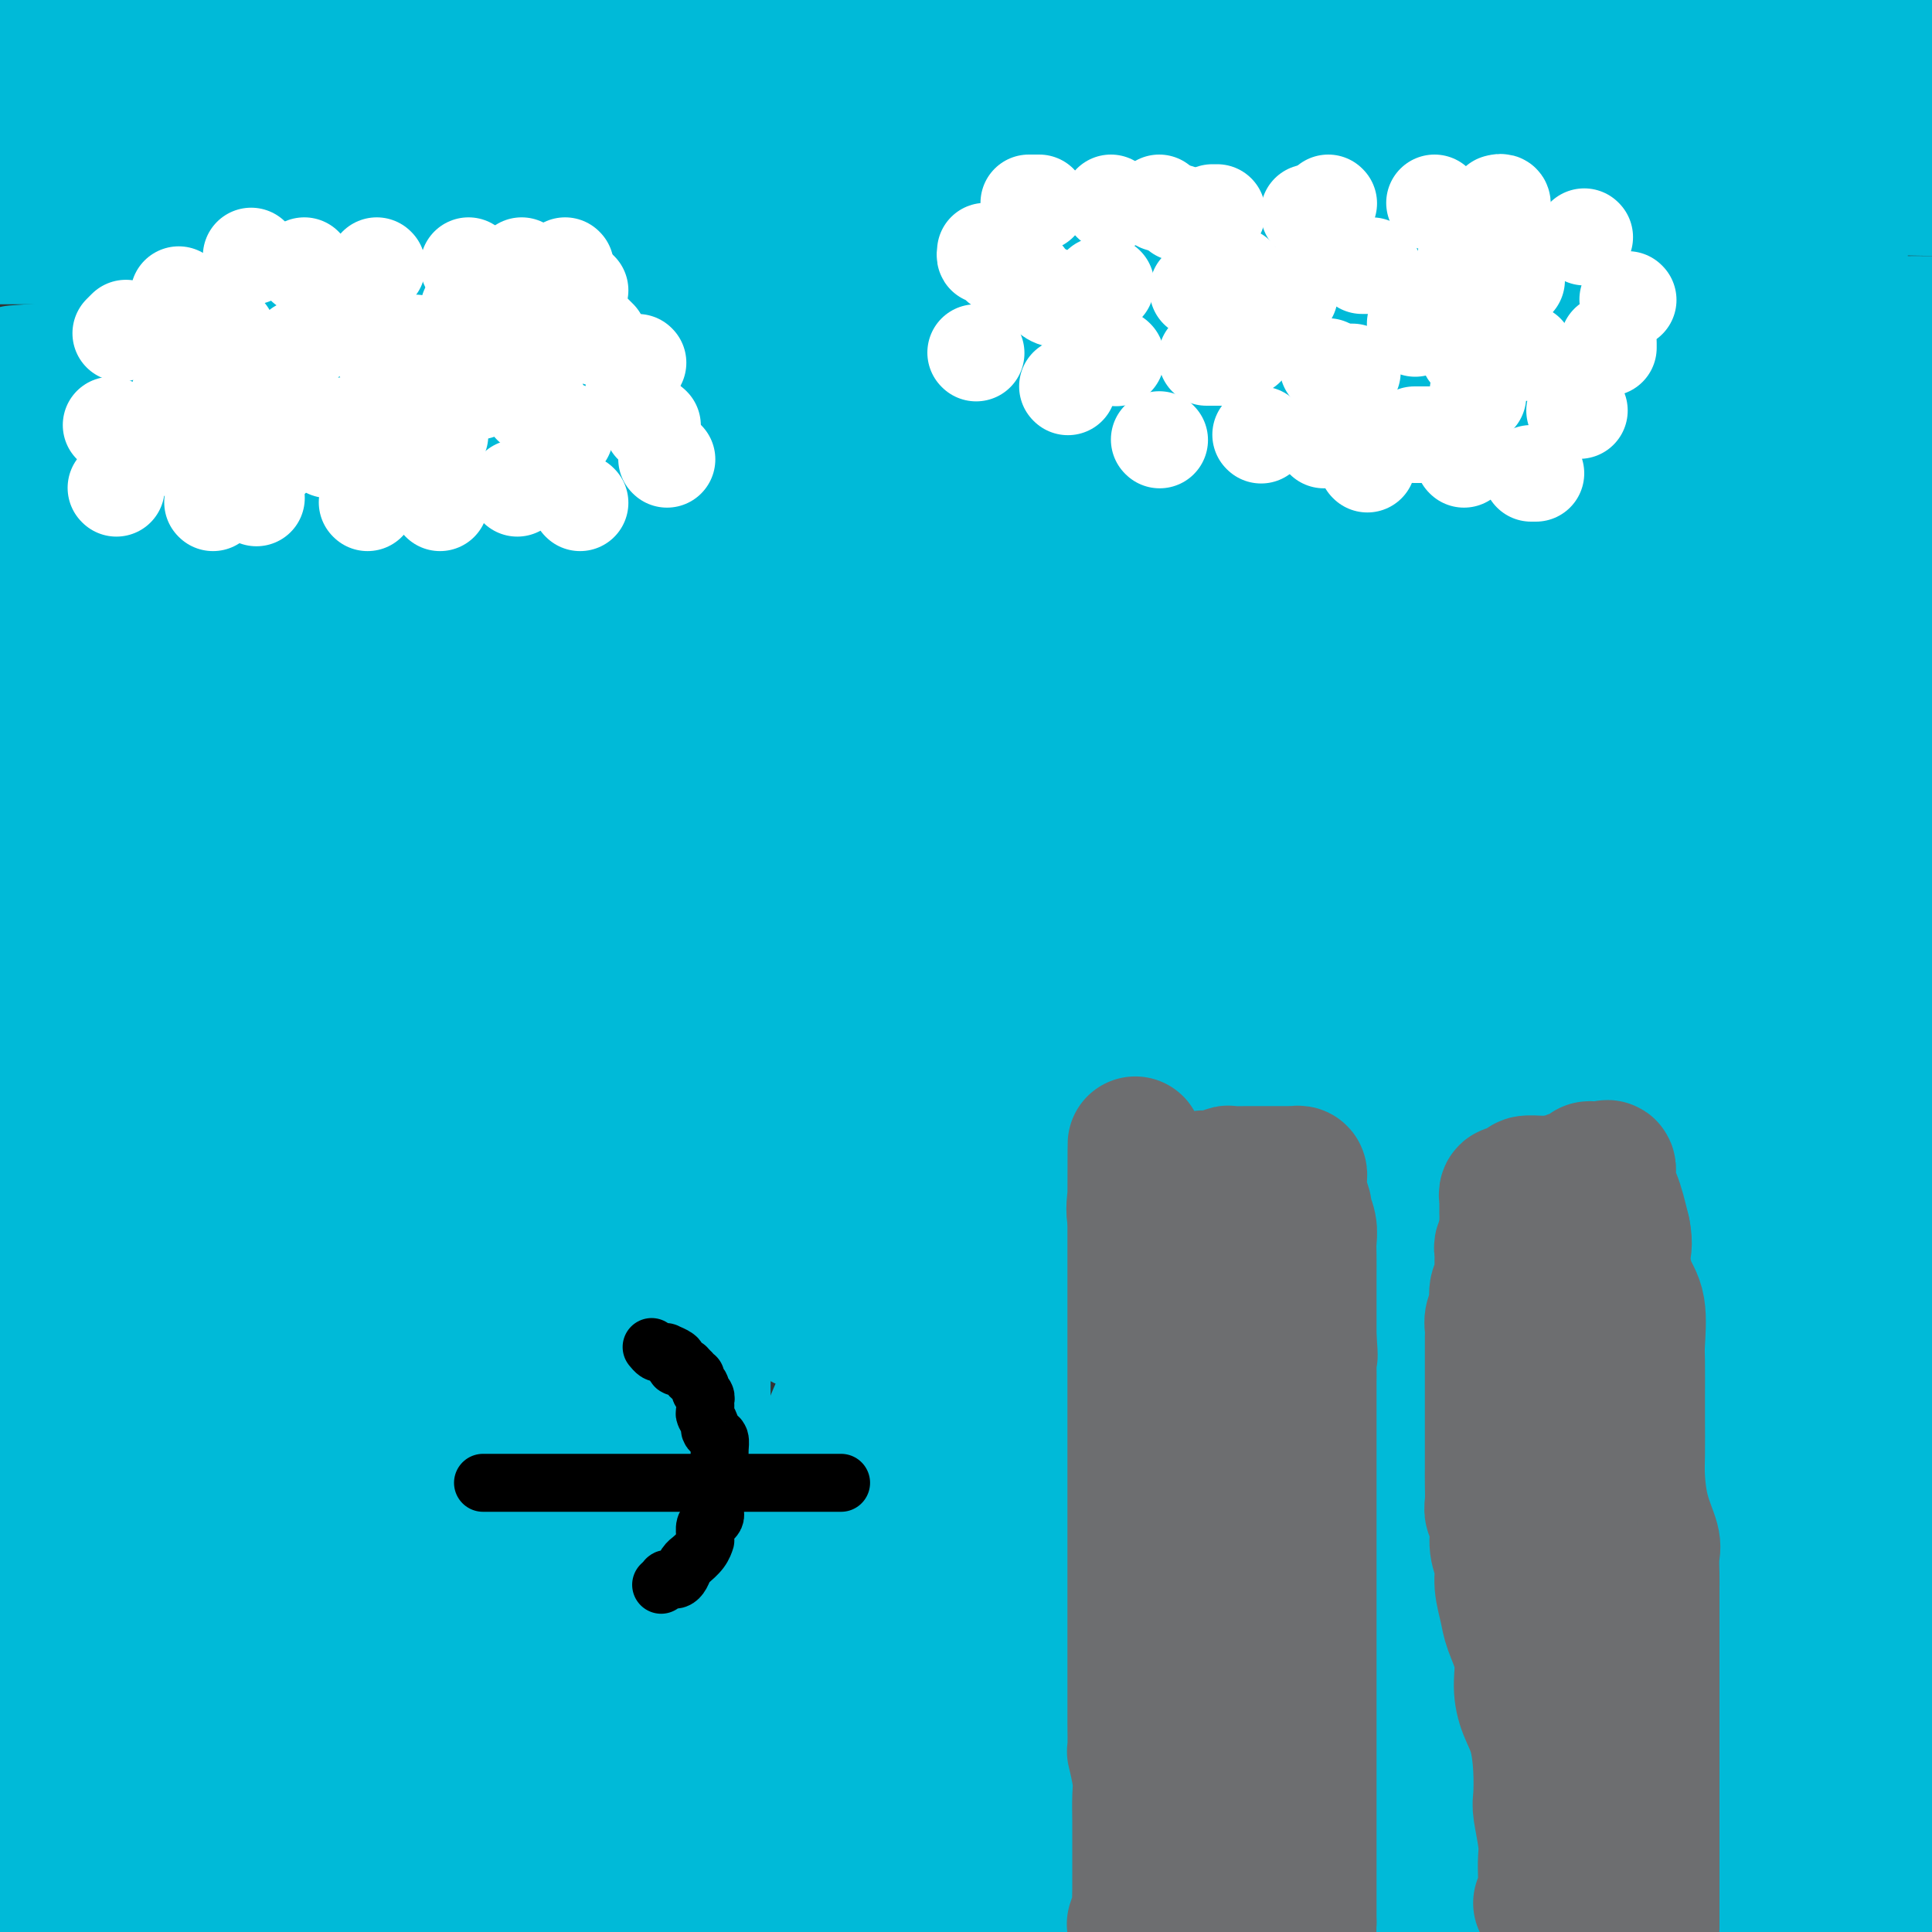 <svg viewBox='0 0 400 400' version='1.1' xmlns='http://www.w3.org/2000/svg' xmlns:xlink='http://www.w3.org/1999/xlink'><rect x="0" y="0" width="400" height="400" fill="#333333" stroke="none"/><g fill='none' stroke='#00BAD8' stroke-width='28' stroke-linecap='round' stroke-linejoin='round'><path d='M134,271c5.083,-2.155 10.165,-4.309 16,-7c5.835,-2.691 12.422,-5.917 19,-9c6.578,-3.083 13.145,-6.022 20,-9c6.855,-2.978 13.996,-5.996 21,-10c7.004,-4.004 13.870,-8.993 21,-13c7.130,-4.007 14.525,-7.030 20,-10c5.475,-2.970 9.032,-5.885 13,-8c3.968,-2.115 8.347,-3.429 11,-5c2.653,-1.571 3.579,-3.400 5,-4c1.421,-0.600 3.335,0.030 4,0c0.665,-0.030 0.080,-0.719 0,-1c-0.080,-0.281 0.345,-0.154 -1,1c-1.345,1.154 -4.460,3.335 -7,5c-2.540,1.665 -4.505,2.813 -8,5c-3.495,2.187 -8.520,5.411 -14,9c-5.480,3.589 -11.414,7.542 -19,12c-7.586,4.458 -16.823,9.419 -26,14c-9.177,4.581 -18.294,8.781 -28,13c-9.706,4.219 -20.001,8.458 -31,13c-10.999,4.542 -22.702,9.389 -33,14c-10.298,4.611 -19.191,8.986 -27,12c-7.809,3.014 -14.535,4.666 -20,6c-5.465,1.334 -9.671,2.351 -13,3c-3.329,0.649 -5.783,0.929 -7,1c-1.217,0.071 -1.198,-0.066 -2,0c-0.802,0.066 -2.424,0.334 -3,0c-0.576,-0.334 -0.105,-1.269 0,-2c0.105,-0.731 -0.156,-1.257 0,-4c0.156,-2.743 0.730,-7.704 2,-12c1.270,-4.296 3.238,-7.927 6,-13c2.762,-5.073 6.320,-11.587 10,-18c3.680,-6.413 7.482,-12.725 12,-19c4.518,-6.275 9.750,-12.512 15,-20c5.250,-7.488 10.517,-16.226 17,-25c6.483,-8.774 14.181,-17.583 22,-27c7.819,-9.417 15.757,-19.440 24,-29c8.243,-9.560 16.790,-18.655 25,-28c8.210,-9.345 16.085,-18.940 24,-28c7.915,-9.060 15.872,-17.586 23,-25c7.128,-7.414 13.426,-13.717 19,-19c5.574,-5.283 10.424,-9.545 14,-13c3.576,-3.455 5.876,-6.102 8,-8c2.124,-1.898 4.070,-3.046 5,-4c0.930,-0.954 0.844,-1.713 1,-2c0.156,-0.287 0.553,-0.100 1,0c0.447,0.100 0.945,0.114 1,0c0.055,-0.114 -0.333,-0.357 -1,0c-0.667,0.357 -1.612,1.314 -3,3c-1.388,1.686 -3.220,4.101 -6,7c-2.780,2.899 -6.509,6.284 -12,12c-5.491,5.716 -12.742,13.765 -21,21c-8.258,7.235 -17.521,13.656 -27,21c-9.479,7.344 -19.173,15.610 -29,23c-9.827,7.390 -19.788,13.902 -29,20c-9.212,6.098 -17.676,11.781 -26,16c-8.324,4.219 -16.506,6.974 -22,9c-5.494,2.026 -8.298,3.322 -11,4c-2.702,0.678 -5.302,0.738 -7,1c-1.698,0.262 -2.496,0.724 -3,1c-0.504,0.276 -0.716,0.364 -1,0c-0.284,-0.364 -0.642,-1.182 -1,-2'/><path d='M75,143c-3.800,0.363 -1.802,-0.729 0,-3c1.802,-2.271 3.406,-5.722 5,-9c1.594,-3.278 3.179,-6.382 6,-10c2.821,-3.618 6.878,-7.750 12,-13c5.122,-5.250 11.310,-11.618 19,-18c7.690,-6.382 16.882,-12.780 25,-19c8.118,-6.220 15.161,-12.264 24,-18c8.839,-5.736 19.473,-11.165 29,-16c9.527,-4.835 17.945,-9.077 26,-13c8.055,-3.923 15.747,-7.526 23,-11c7.253,-3.474 14.068,-6.820 19,-9c4.932,-2.180 7.981,-3.194 10,-4c2.019,-0.806 3.010,-1.403 4,-2'/><path d='M275,1c0.486,-0.189 0.973,-0.378 0,0c-0.973,0.378 -3.405,1.323 -6,3c-2.595,1.677 -5.352,4.086 -8,6c-2.648,1.914 -5.186,3.333 -9,5c-3.814,1.667 -8.902,3.583 -14,6c-5.098,2.417 -10.205,5.336 -16,8c-5.795,2.664 -12.280,5.073 -19,7c-6.720,1.927 -13.677,3.371 -21,5c-7.323,1.629 -15.012,3.442 -22,5c-6.988,1.558 -13.273,2.862 -20,4c-6.727,1.138 -13.894,2.109 -20,3c-6.106,0.891 -11.151,1.703 -16,2c-4.849,0.297 -9.502,0.079 -13,0c-3.498,-0.079 -5.841,-0.020 -9,0c-3.159,0.020 -7.134,-0.001 -9,0c-1.866,0.001 -1.623,0.023 -2,0c-0.377,-0.023 -1.374,-0.090 -2,0c-0.626,0.090 -0.882,0.338 -1,0c-0.118,-0.338 -0.098,-1.260 0,-2c0.098,-0.740 0.274,-1.296 1,-2c0.726,-0.704 2.002,-1.555 4,-3c1.998,-1.445 4.718,-3.484 8,-5c3.282,-1.516 7.127,-2.508 12,-5c4.873,-2.492 10.772,-6.483 17,-9c6.228,-2.517 12.783,-3.561 20,-6c7.217,-2.439 15.097,-6.272 23,-10c7.903,-3.728 15.829,-7.351 23,-10c7.171,-2.649 13.585,-4.325 20,-6'/><path d='M182,1c1.353,-0.083 2.705,-0.166 0,0c-2.705,0.166 -9.469,0.580 -16,1c-6.531,0.420 -12.830,0.845 -18,1c-5.170,0.155 -9.210,0.042 -14,0c-4.790,-0.042 -10.330,-0.011 -15,0c-4.670,0.011 -8.471,0.003 -12,0c-3.529,-0.003 -6.787,-0.001 -10,0c-3.213,0.001 -6.380,0.000 -9,0c-2.620,-0.000 -4.694,-0.000 -7,0c-2.306,0.000 -4.845,0.001 -6,0c-1.155,-0.001 -0.927,-0.003 -1,0c-0.073,0.003 -0.449,0.013 -1,0c-0.551,-0.013 -1.279,-0.049 -1,0c0.279,0.049 1.564,0.182 3,0c1.436,-0.182 3.024,-0.678 5,-1c1.976,-0.322 4.340,-0.471 7,-1c2.660,-0.529 5.617,-1.437 9,-2c3.383,-0.563 7.191,-0.782 11,-1'/><path d='M169,1c0.715,-0.025 1.431,-0.049 0,0c-1.431,0.049 -5.007,0.173 -9,1c-3.993,0.827 -8.403,2.359 -14,4c-5.597,1.641 -12.380,3.392 -20,5c-7.620,1.608 -16.078,3.072 -25,4c-8.922,0.928 -18.309,1.321 -28,2c-9.691,0.679 -19.686,1.644 -28,2c-8.314,0.356 -14.947,0.102 -23,0c-8.053,-0.102 -17.527,-0.051 -27,0'/><path d='M9,2c-2.167,0.333 -4.333,0.667 0,0c4.333,-0.667 15.167,-2.333 26,-4'/><path d='M353,0c0.613,-0.225 1.226,-0.450 0,0c-1.226,0.450 -4.290,1.576 -8,2c-3.710,0.424 -8.067,0.144 -14,1c-5.933,0.856 -13.442,2.846 -21,4c-7.558,1.154 -15.166,1.473 -24,3c-8.834,1.527 -18.894,4.262 -28,6c-9.106,1.738 -17.257,2.477 -27,4c-9.743,1.523 -21.077,3.829 -31,6c-9.923,2.171 -18.433,4.207 -28,6c-9.567,1.793 -20.189,3.345 -29,5c-8.811,1.655 -15.810,3.414 -23,5c-7.190,1.586 -14.571,2.999 -20,4c-5.429,1.001 -8.907,1.589 -12,2c-3.093,0.411 -5.802,0.646 -8,1c-2.198,0.354 -3.884,0.828 -5,1c-1.116,0.172 -1.662,0.040 -2,0c-0.338,-0.040 -0.467,0.010 -1,0c-0.533,-0.010 -1.469,-0.081 -1,0c0.469,0.081 2.343,0.313 4,0c1.657,-0.313 3.096,-1.171 5,-2c1.904,-0.829 4.274,-1.629 7,-2c2.726,-0.371 5.810,-0.312 9,-1c3.190,-0.688 6.487,-2.125 10,-3c3.513,-0.875 7.243,-1.190 12,-2c4.757,-0.810 10.541,-2.115 15,-3c4.459,-0.885 7.595,-1.351 11,-2c3.405,-0.649 7.081,-1.480 9,-2c1.919,-0.520 2.083,-0.728 3,-1c0.917,-0.272 2.587,-0.609 3,-1c0.413,-0.391 -0.432,-0.837 -1,-1c-0.568,-0.163 -0.859,-0.044 -2,0c-1.141,0.044 -3.132,0.012 -6,0c-2.868,-0.012 -6.613,-0.003 -10,0c-3.387,0.003 -6.416,0.001 -11,0c-4.584,-0.001 -10.724,0.001 -17,0c-6.276,-0.001 -12.690,-0.003 -20,0c-7.310,0.003 -15.517,0.012 -24,0c-8.483,-0.012 -17.243,-0.044 -25,0c-7.757,0.044 -14.512,0.166 -22,0c-7.488,-0.166 -15.711,-0.619 -21,-1c-5.289,-0.381 -7.645,-0.691 -10,-1'/><path d='M7,15c-0.944,0.296 -1.888,0.591 0,0c1.888,-0.591 6.608,-2.070 11,-3c4.392,-0.930 8.455,-1.311 13,-2c4.545,-0.689 9.571,-1.687 15,-3c5.429,-1.313 11.262,-2.940 16,-4c4.738,-1.060 8.383,-1.552 12,-2c3.617,-0.448 7.207,-0.852 10,-1c2.793,-0.148 4.790,-0.041 7,0c2.210,0.041 4.635,0.016 6,0c1.365,-0.016 1.672,-0.023 2,0c0.328,0.023 0.679,0.076 1,0c0.321,-0.076 0.611,-0.281 1,0c0.389,0.281 0.875,1.047 1,2c0.125,0.953 -0.111,2.092 0,4c0.111,1.908 0.569,4.584 1,7c0.431,2.416 0.836,4.573 1,8c0.164,3.427 0.088,8.124 0,12c-0.088,3.876 -0.186,6.933 0,13c0.186,6.067 0.656,15.146 0,22c-0.656,6.854 -2.440,11.485 -4,18c-1.560,6.515 -2.898,14.916 -4,22c-1.102,7.084 -1.970,12.853 -3,18c-1.030,5.147 -2.224,9.674 -3,13c-0.776,3.326 -1.136,5.453 -2,8c-0.864,2.547 -2.231,5.513 -3,7c-0.769,1.487 -0.938,1.493 -1,2c-0.062,0.507 -0.017,1.515 0,1c0.017,-0.515 0.004,-2.551 0,-5c-0.004,-2.449 -0.001,-5.309 0,-9c0.001,-3.691 0.000,-8.211 0,-13c-0.000,-4.789 0.001,-9.846 0,-16c-0.001,-6.154 -0.004,-13.405 0,-20c0.004,-6.595 0.015,-12.536 0,-18c-0.015,-5.464 -0.055,-10.452 0,-17c0.055,-6.548 0.207,-14.655 0,-20c-0.207,-5.345 -0.771,-7.927 0,-11c0.771,-3.073 2.877,-6.638 4,-10c1.123,-3.362 1.264,-6.520 2,-9c0.736,-2.480 2.067,-4.280 3,-6c0.933,-1.720 1.466,-3.360 2,-5'/><path d='M169,-1c-0.670,-0.177 -1.340,-0.355 0,0c1.340,0.355 4.691,1.242 7,2c2.309,0.758 3.575,1.389 5,3c1.425,1.611 3.009,4.204 4,6c0.991,1.796 1.388,2.796 2,5c0.612,2.204 1.438,5.612 2,9c0.562,3.388 0.860,6.758 1,10c0.140,3.242 0.120,6.358 0,11c-0.120,4.642 -0.342,10.810 -1,17c-0.658,6.190 -1.754,12.400 -3,19c-1.246,6.600 -2.644,13.588 -5,20c-2.356,6.412 -5.670,12.247 -8,18c-2.330,5.753 -3.675,11.425 -5,15c-1.325,3.575 -2.631,5.053 -4,7c-1.369,1.947 -2.800,4.361 -4,6c-1.200,1.639 -2.169,2.501 -3,3c-0.831,0.499 -1.525,0.635 -2,1c-0.475,0.365 -0.730,0.959 -1,1c-0.270,0.041 -0.554,-0.472 -1,-1c-0.446,-0.528 -1.055,-1.070 -2,-3c-0.945,-1.930 -2.227,-5.249 -3,-9c-0.773,-3.751 -1.037,-7.936 -2,-13c-0.963,-5.064 -2.624,-11.008 -4,-17c-1.376,-5.992 -2.469,-12.034 -4,-19c-1.531,-6.966 -3.502,-14.857 -5,-22c-1.498,-7.143 -2.523,-13.538 -4,-20c-1.477,-6.462 -3.406,-12.990 -5,-19c-1.594,-6.010 -2.852,-11.503 -4,-16c-1.148,-4.497 -2.185,-7.999 -3,-11c-0.815,-3.001 -1.407,-5.500 -2,-8'/><path d='M114,0c0.094,-1.230 0.187,-2.459 0,0c-0.187,2.459 -0.655,8.607 -1,15c-0.345,6.393 -0.568,13.032 -2,21c-1.432,7.968 -4.074,17.263 -6,26c-1.926,8.737 -3.135,16.914 -5,26c-1.865,9.086 -4.384,19.082 -6,26c-1.616,6.918 -2.328,10.760 -3,16c-0.672,5.240 -1.305,11.878 -2,16c-0.695,4.122 -1.453,5.726 -2,7c-0.547,1.274 -0.882,2.217 -1,3c-0.118,0.783 -0.018,1.407 0,2c0.018,0.593 -0.046,1.157 0,1c0.046,-0.157 0.202,-1.035 0,-4c-0.202,-2.965 -0.762,-8.017 -1,-12c-0.238,-3.983 -0.155,-6.897 -1,-12c-0.845,-5.103 -2.619,-12.395 -4,-19c-1.381,-6.605 -2.370,-12.525 -4,-19c-1.630,-6.475 -3.903,-13.506 -6,-20c-2.097,-6.494 -4.020,-12.450 -6,-18c-1.980,-5.550 -4.016,-10.695 -6,-15c-1.984,-4.305 -3.914,-7.769 -6,-11c-2.086,-3.231 -4.328,-6.227 -6,-9c-1.672,-2.773 -2.774,-5.321 -4,-7c-1.226,-1.679 -2.576,-2.488 -3,-3c-0.424,-0.512 0.077,-0.726 0,-1c-0.077,-0.274 -0.732,-0.609 -1,-1c-0.268,-0.391 -0.150,-0.837 0,-1c0.150,-0.163 0.331,-0.044 1,0c0.669,0.044 1.826,0.012 4,0c2.174,-0.012 5.364,-0.003 9,0c3.636,0.003 7.719,0.001 12,0c4.281,-0.001 8.760,-0.000 16,0c7.240,0.000 17.242,0.000 27,0c9.758,-0.000 19.270,-0.000 31,0c11.730,0.000 25.676,0.000 40,0c14.324,-0.000 29.027,-0.000 44,0c14.973,0.000 30.217,0.000 46,0c15.783,-0.000 32.107,-0.000 47,0c14.893,0.000 28.356,0.000 40,0c11.644,-0.000 21.470,-0.000 30,0c8.530,0.000 15.765,0.000 23,0'/><path d='M387,14c1.451,-0.246 2.902,-0.491 0,0c-2.902,0.491 -10.157,1.719 -17,3c-6.843,1.281 -13.275,2.614 -21,4c-7.725,1.386 -16.744,2.823 -26,5c-9.256,2.177 -18.749,5.092 -29,7c-10.251,1.908 -21.260,2.807 -32,5c-10.740,2.193 -21.209,5.680 -31,8c-9.791,2.320 -18.902,3.473 -28,5c-9.098,1.527 -18.183,3.428 -26,5c-7.817,1.572 -14.366,2.813 -19,4c-4.634,1.187 -7.352,2.318 -10,3c-2.648,0.682 -5.225,0.913 -7,1c-1.775,0.087 -2.748,0.028 -3,0c-0.252,-0.028 0.218,-0.026 0,0c-0.218,0.026 -1.122,0.075 -1,0c0.122,-0.075 1.271,-0.276 3,-1c1.729,-0.724 4.038,-1.971 6,-3c1.962,-1.029 3.578,-1.838 6,-3c2.422,-1.162 5.649,-2.675 9,-4c3.351,-1.325 6.827,-2.460 12,-4c5.173,-1.540 12.044,-3.484 18,-5c5.956,-1.516 10.996,-2.603 18,-4c7.004,-1.397 15.973,-3.102 26,-5c10.027,-1.898 21.111,-3.987 31,-6c9.889,-2.013 18.581,-3.949 28,-6c9.419,-2.051 19.564,-4.217 29,-6c9.436,-1.783 18.162,-3.182 26,-5c7.838,-1.818 14.788,-4.056 20,-5c5.212,-0.944 8.685,-0.593 12,-1c3.315,-0.407 6.471,-1.573 9,-2c2.529,-0.427 4.430,-0.114 5,0c0.570,0.114 -0.193,0.031 0,0c0.193,-0.031 1.341,-0.009 2,0c0.659,0.009 0.830,0.004 1,0'/><path d='M396,6c0.336,-0.135 0.672,-0.270 0,0c-0.672,0.270 -2.351,0.945 -4,1c-1.649,0.055 -3.269,-0.509 -6,0c-2.731,0.509 -6.574,2.091 -10,3c-3.426,0.909 -6.434,1.144 -12,2c-5.566,0.856 -13.688,2.335 -22,3c-8.312,0.665 -16.812,0.518 -27,1c-10.188,0.482 -22.063,1.593 -33,2c-10.937,0.407 -20.935,0.109 -33,0c-12.065,-0.109 -26.195,-0.029 -40,0c-13.805,0.029 -27.283,0.008 -40,0c-12.717,-0.008 -24.674,-0.002 -36,0c-11.326,0.002 -22.022,0.001 -31,0c-8.978,-0.001 -16.238,-0.000 -22,0c-5.762,0.000 -10.027,0.001 -13,0c-2.973,-0.001 -4.655,-0.003 -6,0c-1.345,0.003 -2.352,0.012 -3,0c-0.648,-0.012 -0.938,-0.043 -1,0c-0.062,0.043 0.102,0.162 1,0c0.898,-0.162 2.530,-0.604 4,-1c1.470,-0.396 2.778,-0.747 5,-1c2.222,-0.253 5.356,-0.407 9,-1c3.644,-0.593 7.797,-1.623 12,-2c4.203,-0.377 8.456,-0.101 15,0c6.544,0.101 15.378,0.027 24,0c8.622,-0.027 17.032,-0.007 27,0c9.968,0.007 21.494,0.002 33,0c11.506,-0.002 22.990,-0.001 34,0c11.010,0.001 21.544,0.000 32,0c10.456,-0.000 20.834,-0.000 31,0c10.166,0.000 20.121,0.000 29,0c8.879,-0.000 16.682,-0.000 23,0c6.318,0.000 11.151,0.000 15,0c3.849,-0.000 6.715,-0.000 9,0c2.285,0.000 3.989,0.000 5,0c1.011,-0.000 1.330,-0.000 2,0c0.670,0.000 1.692,0.000 2,0c0.308,-0.000 -0.098,-0.000 0,0c0.098,0.000 0.701,0.000 0,0c-0.701,-0.000 -2.706,-0.000 -4,0c-1.294,0.000 -1.877,0.000 -4,0c-2.123,-0.000 -5.785,-0.000 -10,0c-4.215,0.000 -8.982,0.000 -15,0c-6.018,-0.000 -13.286,-0.000 -22,0c-8.714,0.000 -18.876,0.000 -30,0c-11.124,-0.000 -23.212,-0.000 -36,0c-12.788,0.000 -26.276,0.000 -40,0c-13.724,-0.000 -27.682,-0.000 -42,0c-14.318,0.000 -28.994,0.000 -42,0c-13.006,0.000 -24.341,-0.000 -35,0c-10.659,0.000 -20.640,0.000 -29,0c-8.360,0.000 -15.097,-0.000 -20,0c-4.903,0.000 -7.972,0.000 -10,0c-2.028,0.000 -3.014,0.000 -4,0'/><path d='M26,13c-53.343,0.008 -15.200,0.028 -2,0c13.200,-0.028 1.459,-0.102 -2,0c-3.459,0.102 1.366,0.381 4,0c2.634,-0.381 3.077,-1.423 5,-2c1.923,-0.577 5.327,-0.691 9,-1c3.673,-0.309 7.616,-0.815 12,-1c4.384,-0.185 9.208,-0.050 16,0c6.792,0.050 15.551,0.013 25,0c9.449,-0.013 19.588,-0.004 31,0c11.412,0.004 24.098,0.001 37,0c12.902,-0.001 26.022,-0.000 40,0c13.978,0.000 28.814,0.000 43,0c14.186,-0.000 27.721,-0.000 41,0c13.279,0.000 26.301,0.000 38,0c11.699,-0.000 22.074,-0.000 32,0c9.926,0.000 19.403,0.000 26,0c6.597,-0.000 10.313,-0.000 13,0c2.687,0.000 4.343,0.000 6,0'/><path d='M395,11c0.498,-0.303 0.997,-0.605 0,0c-0.997,0.605 -3.488,2.118 -7,3c-3.512,0.882 -8.045,1.131 -13,2c-4.955,0.869 -10.331,2.356 -17,4c-6.669,1.644 -14.632,3.444 -24,5c-9.368,1.556 -20.140,2.868 -31,5c-10.860,2.132 -21.806,5.083 -34,8c-12.194,2.917 -25.634,5.801 -38,8c-12.366,2.199 -23.658,3.714 -36,5c-12.342,1.286 -25.735,2.345 -38,3c-12.265,0.655 -23.401,0.908 -33,1c-9.599,0.092 -17.660,0.025 -26,0c-8.340,-0.025 -16.959,-0.007 -23,0c-6.041,0.007 -9.503,0.005 -13,0c-3.497,-0.005 -7.027,-0.012 -9,0c-1.973,0.012 -2.388,0.044 -3,0c-0.612,-0.044 -1.421,-0.162 -1,0c0.421,0.162 2.072,0.604 4,0c1.928,-0.604 4.132,-2.255 7,-3c2.868,-0.745 6.400,-0.586 10,-1c3.600,-0.414 7.269,-1.402 14,-3c6.731,-1.598 16.525,-3.804 27,-6c10.475,-2.196 21.630,-4.380 34,-7c12.370,-2.620 25.956,-5.676 41,-8c15.044,-2.324 31.545,-3.916 49,-5c17.455,-1.084 35.864,-1.662 54,-2c18.136,-0.338 35.998,-0.437 53,-1c17.002,-0.563 33.143,-1.589 47,-2c13.857,-0.411 25.428,-0.205 37,0'/><path d='M362,42c4.054,-0.400 8.108,-0.801 0,0c-8.108,0.801 -28.378,2.803 -47,4c-18.622,1.197 -35.596,1.589 -53,2c-17.404,0.411 -35.237,0.842 -53,1c-17.763,0.158 -35.456,0.042 -53,0c-17.544,-0.042 -34.940,-0.011 -51,0c-16.060,0.011 -30.785,0.003 -44,0c-13.215,-0.003 -24.918,-0.001 -35,0c-10.082,0.001 -18.541,0.000 -27,0'/><path d='M11,42c-1.644,0.464 -3.288,0.929 0,0c3.288,-0.929 11.507,-3.251 21,-5c9.493,-1.749 20.261,-2.926 31,-5c10.739,-2.074 21.450,-5.046 33,-8c11.550,-2.954 23.939,-5.889 37,-8c13.061,-2.111 26.792,-3.399 40,-5c13.208,-1.601 25.891,-3.515 39,-4c13.109,-0.485 26.644,0.458 40,0c13.356,-0.458 26.531,-2.319 38,-3c11.469,-0.681 21.230,-0.182 31,0c9.770,0.182 19.549,0.049 27,0c7.451,-0.049 12.575,-0.013 17,0c4.425,0.013 8.153,0.003 11,0c2.847,-0.003 4.813,0.001 6,0c1.187,-0.001 1.594,-0.009 2,0c0.406,0.009 0.811,0.033 1,0c0.189,-0.033 0.162,-0.123 0,0c-0.162,0.123 -0.458,0.459 -1,1c-0.542,0.541 -1.328,1.286 -3,2c-1.672,0.714 -4.230,1.396 -7,2c-2.770,0.604 -5.754,1.130 -9,2c-3.246,0.870 -6.755,2.084 -11,3c-4.245,0.916 -9.226,1.532 -16,3c-6.774,1.468 -15.340,3.786 -24,6c-8.660,2.214 -17.413,4.322 -28,6c-10.587,1.678 -23.007,2.926 -35,5c-11.993,2.074 -23.559,4.972 -36,8c-12.441,3.028 -25.757,6.184 -39,8c-13.243,1.816 -26.414,2.290 -39,3c-12.586,0.710 -24.586,1.654 -36,2c-11.414,0.346 -22.241,0.092 -31,0c-8.759,-0.092 -15.450,-0.024 -21,0c-5.550,0.024 -9.958,0.004 -13,0c-3.042,-0.004 -4.719,0.007 -6,0c-1.281,-0.007 -2.165,-0.032 -3,0c-0.835,0.032 -1.620,0.122 -1,0c0.620,-0.122 2.644,-0.456 5,-1c2.356,-0.544 5.043,-1.299 9,-2c3.957,-0.701 9.183,-1.349 16,-3c6.817,-1.651 15.225,-4.306 26,-6c10.775,-1.694 23.916,-2.426 37,-4c13.084,-1.574 26.112,-3.991 41,-5c14.888,-1.009 31.636,-0.610 49,-1c17.364,-0.390 35.345,-1.568 53,-2c17.655,-0.432 34.984,-0.116 53,0c18.016,0.116 36.719,0.033 54,0c17.281,-0.033 33.141,-0.017 49,0'/><path d='M395,69c3.772,-0.638 7.545,-1.277 0,0c-7.545,1.277 -26.406,4.469 -43,8c-16.594,3.531 -30.921,7.401 -46,10c-15.079,2.599 -30.910,3.926 -48,5c-17.090,1.074 -35.440,1.896 -54,3c-18.560,1.104 -37.330,2.492 -55,3c-17.670,0.508 -34.242,0.136 -51,0c-16.758,-0.136 -33.704,-0.037 -49,0c-15.296,0.037 -28.942,0.010 -40,0c-11.058,-0.010 -19.529,-0.005 -28,0'/><path d='M26,79c-3.081,0.637 -6.162,1.273 0,0c6.162,-1.273 21.568,-4.457 35,-7c13.432,-2.543 24.889,-4.445 39,-8c14.111,-3.555 30.876,-8.764 48,-12c17.124,-3.236 34.608,-4.500 52,-6c17.392,-1.500 34.693,-3.237 53,-4c18.307,-0.763 37.621,-0.552 56,-1c18.379,-0.448 35.823,-1.557 51,-2c15.177,-0.443 28.089,-0.222 41,0'/><path d='M372,73c3.115,-0.849 6.229,-1.698 0,0c-6.229,1.698 -21.803,5.942 -35,9c-13.197,3.058 -24.017,4.928 -35,7c-10.983,2.072 -22.128,4.345 -32,6c-9.872,1.655 -18.470,2.692 -26,3c-7.530,0.308 -13.993,-0.114 -20,0c-6.007,0.114 -11.559,0.763 -15,1c-3.441,0.237 -4.773,0.064 -6,0c-1.227,-0.064 -2.351,-0.017 -3,0c-0.649,0.017 -0.824,0.003 -1,0c-0.176,-0.003 -0.353,0.005 -1,0c-0.647,-0.005 -1.765,-0.025 -2,0c-0.235,0.025 0.411,0.093 1,0c0.589,-0.093 1.119,-0.346 3,-1c1.881,-0.654 5.113,-1.707 8,-3c2.887,-1.293 5.428,-2.826 10,-4c4.572,-1.174 11.174,-1.990 18,-3c6.826,-1.010 13.874,-2.213 22,-4c8.126,-1.787 17.328,-4.157 26,-6c8.672,-1.843 16.812,-3.159 26,-5c9.188,-1.841 19.424,-4.206 28,-5c8.576,-0.794 15.493,-0.017 22,0c6.507,0.017 12.604,-0.728 17,-1c4.396,-0.272 7.090,-0.073 10,0c2.910,0.073 6.037,0.020 8,0c1.963,-0.020 2.763,-0.005 3,0c0.237,0.005 -0.090,0.001 0,0c0.090,-0.001 0.597,-0.000 1,0c0.403,0.000 0.701,0.000 1,0'/><path d='M398,70c0.333,-0.380 0.667,-0.759 0,0c-0.667,0.759 -2.333,2.657 -3,4c-0.667,1.343 -0.333,2.131 -1,4c-0.667,1.869 -2.333,4.820 -3,6c-0.667,1.180 -0.333,0.590 0,0'/><path d='M342,290c-0.211,0.282 -0.422,0.564 -1,1c-0.578,0.436 -1.524,1.025 -3,2c-1.476,0.975 -3.484,2.336 -6,4c-2.516,1.664 -5.541,3.632 -9,5c-3.459,1.368 -7.351,2.136 -13,4c-5.649,1.864 -13.054,4.822 -21,7c-7.946,2.178 -16.431,3.575 -26,6c-9.569,2.425 -20.220,5.877 -32,9c-11.780,3.123 -24.689,5.916 -38,8c-13.311,2.084 -27.023,3.458 -41,5c-13.977,1.542 -28.218,3.251 -42,4c-13.782,0.749 -27.105,0.538 -40,1c-12.895,0.462 -25.364,1.598 -35,2c-9.636,0.402 -16.441,0.070 -22,0c-5.559,-0.070 -9.874,0.123 -13,0c-3.126,-0.123 -5.063,-0.561 -7,-1'/><path d='M1,339c-0.885,0.197 -1.770,0.394 0,0c1.770,-0.394 6.193,-1.380 12,-3c5.807,-1.620 12.996,-3.874 22,-6c9.004,-2.126 19.824,-4.125 31,-6c11.176,-1.875 22.708,-3.627 35,-5c12.292,-1.373 25.343,-2.368 40,-3c14.657,-0.632 30.919,-0.901 45,-1c14.081,-0.099 25.981,-0.026 39,0c13.019,0.026 27.155,0.007 40,0c12.845,-0.007 24.397,-0.002 35,0c10.603,0.002 20.255,0.001 29,0c8.745,-0.001 16.582,-0.001 22,0c5.418,0.001 8.417,0.002 11,0c2.583,-0.002 4.750,-0.007 6,0c1.250,0.007 1.582,0.028 2,0c0.418,-0.028 0.923,-0.103 1,0c0.077,0.103 -0.272,0.385 -2,1c-1.728,0.615 -4.834,1.565 -8,3c-3.166,1.435 -6.392,3.357 -11,5c-4.608,1.643 -10.597,3.006 -18,5c-7.403,1.994 -16.220,4.617 -25,7c-8.780,2.383 -17.522,4.525 -28,7c-10.478,2.475 -22.691,5.283 -35,8c-12.309,2.717 -24.713,5.345 -37,8c-12.287,2.655 -24.456,5.338 -37,7c-12.544,1.662 -25.462,2.302 -37,3c-11.538,0.698 -21.696,1.455 -31,2c-9.304,0.545 -17.755,0.880 -24,1c-6.245,0.120 -10.283,0.026 -14,0c-3.717,-0.026 -7.113,0.015 -9,0c-1.887,-0.015 -2.267,-0.086 -3,0c-0.733,0.086 -1.821,0.329 -2,0c-0.179,-0.329 0.550,-1.229 2,-2c1.450,-0.771 3.619,-1.415 6,-2c2.381,-0.585 4.973,-1.113 9,-2c4.027,-0.887 9.487,-2.132 17,-4c7.513,-1.868 17.078,-4.357 27,-6c9.922,-1.643 20.201,-2.440 32,-3c11.799,-0.560 25.116,-0.882 38,-1c12.884,-0.118 25.333,-0.032 40,0c14.667,0.032 31.550,0.008 48,0c16.450,-0.008 32.467,-0.002 48,0c15.533,0.002 30.581,0.001 45,0c14.419,-0.001 28.210,-0.000 42,0'/><path d='M389,365c3.010,-0.226 6.020,-0.453 0,0c-6.020,0.453 -21.069,1.585 -34,2c-12.931,0.415 -23.745,0.111 -37,0c-13.255,-0.111 -28.951,-0.030 -44,0c-15.049,0.030 -29.450,0.008 -44,0c-14.550,-0.008 -29.250,-0.002 -44,0c-14.750,0.002 -29.552,0.001 -43,0c-13.448,-0.001 -25.544,-0.000 -36,0c-10.456,0.000 -19.274,0.001 -26,0c-6.726,-0.001 -11.360,-0.003 -15,0c-3.640,0.003 -6.285,0.012 -8,0c-1.715,-0.012 -2.499,-0.046 -3,0c-0.501,0.046 -0.717,0.170 0,0c0.717,-0.170 2.369,-0.634 5,-1c2.631,-0.366 6.243,-0.634 11,-1c4.757,-0.366 10.660,-0.830 17,-1c6.340,-0.170 13.118,-0.046 22,0c8.882,0.046 19.868,0.012 31,0c11.132,-0.012 22.410,-0.003 35,0c12.590,0.003 26.492,0.001 40,0c13.508,-0.001 26.622,-0.000 40,0c13.378,0.000 27.018,0.000 40,0c12.982,-0.000 25.304,-0.000 37,0c11.696,0.000 22.764,0.000 33,0c10.236,-0.000 19.639,-0.000 27,0c7.361,0.000 12.681,0.000 18,0'/><path d='M384,384c2.190,-0.542 4.381,-1.083 0,0c-4.381,1.083 -15.333,3.792 -25,6c-9.667,2.208 -18.048,3.917 -28,6c-9.952,2.083 -21.476,4.542 -33,7'/><path d='M267,394c-3.699,0.600 -7.397,1.199 0,0c7.397,-1.199 25.890,-4.198 41,-7c15.110,-2.802 26.837,-5.408 39,-8c12.163,-2.592 24.761,-5.169 35,-7c10.239,-1.831 18.120,-2.915 26,-4'/><path d='M385,371c1.951,-0.000 3.902,-0.000 0,0c-3.902,0.000 -13.657,0.000 -24,0c-10.343,-0.000 -21.274,-0.000 -32,0c-10.726,0.000 -21.249,0.000 -32,0c-10.751,-0.000 -21.731,-0.000 -33,0c-11.269,0.000 -22.826,0.000 -33,0c-10.174,-0.000 -18.966,-0.000 -27,0c-8.034,0.000 -15.311,0.000 -21,0c-5.689,-0.000 -9.789,-0.001 -13,0c-3.211,0.001 -5.534,0.002 -7,0c-1.466,-0.002 -2.077,-0.008 -3,0c-0.923,0.008 -2.159,0.029 -3,0c-0.841,-0.029 -1.286,-0.108 -1,0c0.286,0.108 1.302,0.404 3,0c1.698,-0.404 4.079,-1.508 7,-2c2.921,-0.492 6.383,-0.373 10,-1c3.617,-0.627 7.389,-2.001 13,-3c5.611,-0.999 13.062,-1.624 21,-2c7.938,-0.376 16.362,-0.503 25,-1c8.638,-0.497 17.490,-1.363 27,-2c9.510,-0.637 19.678,-1.047 31,-2c11.322,-0.953 23.798,-2.451 35,-3c11.202,-0.549 21.131,-0.148 31,0c9.869,0.148 19.677,0.042 28,0c8.323,-0.042 15.162,-0.021 22,0'/><path d='M383,372c2.442,-0.367 4.884,-0.734 0,0c-4.884,0.734 -17.093,2.568 -28,5c-10.907,2.432 -20.514,5.463 -32,8c-11.486,2.537 -24.853,4.582 -38,7c-13.147,2.418 -26.073,5.209 -39,8'/><path d='M167,396c-3.375,0.741 -6.751,1.482 0,0c6.751,-1.482 23.628,-5.188 39,-8c15.372,-2.812 29.238,-4.729 44,-7c14.762,-2.271 30.421,-4.898 45,-7c14.579,-2.102 28.079,-3.681 41,-5c12.921,-1.319 25.263,-2.377 36,-3c10.737,-0.623 19.868,-0.812 29,-1'/><path d='M395,365c1.643,0.000 3.287,0.000 0,0c-3.287,0.000 -11.503,0.000 -19,0c-7.497,0.000 -14.273,0.000 -22,0c-7.727,0.000 -16.405,0.000 -25,0c-8.595,0.000 -17.107,0.000 -26,0c-8.893,0.000 -18.168,0.000 -27,0c-8.832,0.000 -17.222,0.000 -24,0c-6.778,0.000 -11.943,0.000 -17,0c-5.057,0.000 -10.005,0.000 -14,0c-3.995,0.000 -7.036,0.000 -9,0c-1.964,0.000 -2.850,0.000 -4,0c-1.150,-0.000 -2.565,-0.000 -3,0c-0.435,0.000 0.111,0.000 0,0c-0.111,-0.000 -0.877,-0.000 -1,0c-0.123,0.000 0.398,0.000 2,0c1.602,-0.000 4.286,0.000 7,0c2.714,0.000 5.460,0.000 9,0c3.540,0.000 7.875,0.000 12,0c4.125,0.000 8.041,0.000 13,0c4.959,0.000 10.960,0.000 17,0c6.040,0.000 12.120,0.000 20,0c7.880,0.000 17.560,0.000 27,0c9.440,0.000 18.640,0.000 27,0c8.360,0.000 15.880,0.000 24,0c8.120,0.000 16.840,0.000 23,0c6.160,0.000 9.760,-0.000 13,0c3.240,0.000 6.120,0.000 9,0'/><path d='M398,372c1.078,-0.263 2.157,-0.527 0,0c-2.157,0.527 -7.548,1.843 -12,3c-4.452,1.157 -7.965,2.154 -14,3c-6.035,0.846 -14.593,1.540 -23,3c-8.407,1.460 -16.663,3.687 -26,6c-9.337,2.313 -19.755,4.711 -30,6c-10.245,1.289 -20.316,1.470 -30,2c-9.684,0.530 -18.982,1.410 -29,2c-10.018,0.590 -20.756,0.890 -28,1c-7.244,0.110 -10.992,0.029 -15,0c-4.008,-0.029 -8.274,-0.008 -12,0c-3.726,0.008 -6.912,0.002 -9,0c-2.088,-0.002 -3.078,-0.000 -4,0c-0.922,0.000 -1.776,-0.001 -2,0c-0.224,0.001 0.182,0.005 0,0c-0.182,-0.005 -0.951,-0.018 -1,0c-0.049,0.018 0.622,0.069 1,0c0.378,-0.069 0.464,-0.256 2,-1c1.536,-0.744 4.521,-2.046 7,-3c2.479,-0.954 4.453,-1.562 7,-2c2.547,-0.438 5.667,-0.706 9,-1c3.333,-0.294 6.880,-0.615 11,-1c4.120,-0.385 8.813,-0.835 13,-1c4.187,-0.165 7.869,-0.044 13,0c5.131,0.044 11.711,0.012 18,0c6.289,-0.012 12.286,-0.003 18,0c5.714,0.003 11.145,0.001 16,0c4.855,-0.001 9.132,-0.000 13,0c3.868,0.000 7.325,0.000 10,0c2.675,-0.000 4.567,-0.001 6,0c1.433,0.001 2.409,0.003 3,0c0.591,-0.003 0.799,-0.011 1,0c0.201,0.011 0.396,0.041 -1,0c-1.396,-0.041 -4.382,-0.155 -7,0c-2.618,0.155 -4.870,0.577 -8,1c-3.130,0.423 -7.140,0.845 -11,1c-3.860,0.155 -7.570,0.041 -12,0c-4.430,-0.041 -9.579,-0.011 -16,0c-6.421,0.011 -14.114,0.003 -22,0c-7.886,-0.003 -15.967,-0.001 -25,0c-9.033,0.001 -19.019,0.000 -29,0c-9.981,-0.000 -19.957,-0.000 -30,0c-10.043,0.000 -20.154,0.000 -30,0c-9.846,-0.000 -19.428,-0.000 -28,0c-8.572,0.000 -16.133,0.000 -22,0c-5.867,-0.000 -10.040,-0.000 -14,0c-3.960,0.000 -7.707,0.000 -10,0c-2.293,-0.000 -3.133,-0.000 -4,0c-0.867,0.000 -1.760,0.000 -2,0c-0.240,-0.000 0.173,-0.000 0,0c-0.173,0.000 -0.932,0.000 -1,0c-0.068,-0.000 0.556,-0.000 1,0c0.444,0.000 0.707,0.000 1,0c0.293,-0.000 0.617,-0.000 1,0c0.383,0.000 0.824,0.000 1,0c0.176,-0.000 0.088,-0.000 0,0'/><path d='M43,391c0.417,0.406 -0.539,1.422 -1,2c-0.461,0.578 -0.427,0.718 -1,1c-0.573,0.282 -1.751,0.704 -3,1c-1.249,0.296 -2.567,0.464 -4,1c-1.433,0.536 -2.981,1.439 -5,2c-2.019,0.561 -4.510,0.781 -7,1'/><path d='M4,385c-0.805,-0.001 -1.609,-0.002 0,0c1.609,0.002 5.633,0.008 9,0c3.367,-0.008 6.078,-0.029 9,0c2.922,0.029 6.053,0.107 10,0c3.947,-0.107 8.708,-0.401 12,-1c3.292,-0.599 5.114,-1.504 8,-2c2.886,-0.496 6.836,-0.581 10,-1c3.164,-0.419 5.540,-1.170 8,-2c2.460,-0.830 5.002,-1.739 7,-2c1.998,-0.261 3.450,0.125 5,0c1.550,-0.125 3.198,-0.763 4,-1c0.802,-0.237 0.756,-0.075 1,0c0.244,0.075 0.776,0.061 1,0c0.224,-0.061 0.138,-0.170 0,0c-0.138,0.170 -0.330,0.619 -1,1c-0.670,0.381 -1.820,0.693 -3,1c-1.180,0.307 -2.391,0.611 -4,1c-1.609,0.389 -3.616,0.865 -6,2c-2.384,1.135 -5.146,2.928 -8,4c-2.854,1.072 -5.801,1.422 -9,2c-3.199,0.578 -6.650,1.384 -10,2c-3.350,0.616 -6.599,1.041 -10,2c-3.401,0.959 -6.952,2.453 -10,3c-3.048,0.547 -5.591,0.146 -8,0c-2.409,-0.146 -4.683,-0.039 -6,0c-1.317,0.039 -1.675,0.010 -2,0c-0.325,-0.010 -0.616,-0.002 -1,0c-0.384,0.002 -0.859,-0.001 -1,0c-0.141,0.001 0.053,0.008 0,0c-0.053,-0.008 -0.352,-0.029 0,0c0.352,0.029 1.357,0.108 2,0c0.643,-0.108 0.926,-0.403 2,-1c1.074,-0.597 2.940,-1.496 5,-2c2.060,-0.504 4.314,-0.614 7,-1c2.686,-0.386 5.805,-1.048 9,-2c3.195,-0.952 6.466,-2.195 10,-3c3.534,-0.805 7.330,-1.174 12,-2c4.670,-0.826 10.212,-2.110 15,-3c4.788,-0.890 8.821,-1.387 14,-2c5.179,-0.613 11.503,-1.341 16,-2c4.497,-0.659 7.165,-1.248 10,-2c2.835,-0.752 5.835,-1.666 8,-2c2.165,-0.334 3.493,-0.090 5,0c1.507,0.090 3.191,0.024 4,0c0.809,-0.024 0.743,-0.006 1,0c0.257,0.006 0.839,0.002 1,0c0.161,-0.002 -0.097,-0.000 0,0c0.097,0.000 0.548,0.000 1,0'/><path d='M131,372c9.498,-1.266 3.243,-0.430 2,0c-1.243,0.430 2.527,0.455 5,1c2.473,0.545 3.649,1.610 6,2c2.351,0.390 5.878,0.104 9,0c3.122,-0.104 5.841,-0.028 10,0c4.159,0.028 9.758,0.008 15,0c5.242,-0.008 10.126,-0.002 17,0c6.874,0.002 15.738,0.001 25,0c9.262,-0.001 18.920,-0.000 29,0c10.080,0.000 20.580,0.000 31,0c10.420,-0.000 20.759,-0.000 31,0c10.241,0.000 20.384,0.000 31,0c10.616,-0.000 21.704,-0.000 31,0c9.296,0.000 16.799,0.000 24,0c7.201,-0.000 14.101,-0.000 21,0'/><path d='M382,399c-0.273,0.029 -0.545,0.059 0,0c0.545,-0.059 1.908,-0.206 3,-1c1.092,-0.794 1.914,-2.236 3,-3c1.086,-0.764 2.438,-0.849 3,-1c0.562,-0.151 0.336,-0.369 1,-1c0.664,-0.631 2.219,-1.675 3,-2c0.781,-0.325 0.787,0.070 1,0c0.213,-0.070 0.635,-0.607 1,-1c0.365,-0.393 0.675,-0.644 1,-1c0.325,-0.356 0.664,-0.816 1,-1c0.336,-0.184 0.668,-0.092 1,0'/><path d='M399,359c0.163,0.658 0.325,1.315 0,0c-0.325,-1.315 -1.138,-4.603 -2,-7c-0.862,-2.397 -1.771,-3.902 -2,-6c-0.229,-2.098 0.224,-4.790 0,-7c-0.224,-2.210 -1.126,-3.939 -2,-6c-0.874,-2.061 -1.722,-4.456 -2,-7c-0.278,-2.544 0.013,-5.238 0,-7c-0.013,-1.762 -0.329,-2.591 -1,-4c-0.671,-1.409 -1.696,-3.399 -2,-5c-0.304,-1.601 0.115,-2.812 0,-4c-0.115,-1.188 -0.763,-2.351 -1,-3c-0.237,-0.649 -0.064,-0.784 0,-1c0.064,-0.216 0.017,-0.514 0,-1c-0.017,-0.486 -0.005,-1.161 0,-2c0.005,-0.839 0.001,-1.842 0,-2c-0.001,-0.158 -0.000,0.527 0,0c0.000,-0.527 0.000,-2.268 0,-3c-0.000,-0.732 -0.000,-0.457 0,-1c0.000,-0.543 0.000,-1.906 0,-3c-0.000,-1.094 -0.000,-1.920 0,-3c0.000,-1.080 0.000,-2.414 0,-3c-0.000,-0.586 -0.000,-0.424 0,-1c0.000,-0.576 0.000,-1.890 0,-3c-0.000,-1.110 -0.000,-2.015 0,-3c0.000,-0.985 0.000,-2.048 0,-3c-0.000,-0.952 -0.000,-1.793 0,-3c0.000,-1.207 0.000,-2.781 0,-4c-0.000,-1.219 -0.000,-2.085 0,-3c0.000,-0.915 0.000,-1.879 0,-3c-0.000,-1.121 -0.000,-2.398 0,-4c0.000,-1.602 0.000,-3.530 0,-5c-0.000,-1.470 -0.000,-2.481 0,-4c0.000,-1.519 0.000,-3.546 0,-5c-0.000,-1.454 -0.000,-2.334 0,-4c0.000,-1.666 0.000,-4.116 0,-6c0.000,-1.884 -0.000,-3.202 0,-5c0.000,-1.798 0.000,-4.076 0,-6c0.000,-1.924 -0.000,-3.493 0,-5c0.000,-1.507 0.000,-2.952 0,-5c0.000,-2.048 -0.000,-4.698 0,-7c0.000,-2.302 0.000,-4.257 0,-6c0.000,-1.743 -0.000,-3.276 0,-5c0.000,-1.724 0.000,-3.640 0,-5c0.000,-1.360 -0.000,-2.164 0,-3c0.000,-0.836 0.000,-1.704 0,-3c0.000,-1.296 -0.000,-3.019 0,-4c0.000,-0.981 0.000,-1.220 0,-2c0.000,-0.780 -0.000,-2.099 0,-3c0.000,-0.901 0.000,-1.382 0,-2c0.000,-0.618 -0.000,-1.372 0,-2c0.000,-0.628 0.000,-1.131 0,-2c0.000,-0.869 -0.000,-2.103 0,-3c0.000,-0.897 0.000,-1.455 0,-2c0.000,-0.545 -0.000,-1.077 0,-2c0.000,-0.923 0.000,-2.236 0,-3c0.000,-0.764 -0.000,-0.979 0,-2c0.000,-1.021 0.000,-2.848 0,-4c0.000,-1.152 -0.000,-1.627 0,-2c0.000,-0.373 0.000,-0.642 0,-1c0.000,-0.358 -0.000,-0.803 0,-2c0.000,-1.197 0.000,-3.146 0,-4c0.000,-0.854 -0.000,-0.615 0,-1c0.000,-0.385 0.000,-1.396 0,-2c0.000,-0.604 0.000,-0.802 0,-1'/><path d='M387,139c0.000,-25.664 0.000,-7.823 0,-2c0.000,5.823 0.000,-0.372 0,-3c0.000,-2.628 0.000,-1.689 0,-2c-0.000,-0.311 0.000,-1.873 0,-3c0.000,-1.127 0.000,-1.820 0,-3c0.000,-1.180 0.000,-2.848 0,-4c0.000,-1.152 0.000,-1.786 0,-3c-0.000,-1.214 -0.000,-3.006 0,-4c0.000,-0.994 0.000,-1.189 0,-2c-0.000,-0.811 -0.000,-2.236 0,-3c0.000,-0.764 0.000,-0.866 0,-2c-0.000,-1.134 -0.000,-3.301 0,-4c0.000,-0.699 0.000,0.068 0,0c-0.000,-0.068 -0.000,-0.973 0,-2c0.000,-1.027 0.000,-2.175 0,-3c-0.000,-0.825 -0.000,-1.325 0,-2c0.000,-0.675 0.000,-1.524 0,-2c-0.000,-0.476 -0.000,-0.579 0,-1c0.000,-0.421 0.000,-1.159 0,-2c-0.000,-0.841 -0.000,-1.783 0,-2c0.000,-0.217 0.000,0.292 0,0c-0.000,-0.292 -0.000,-1.386 0,-2c0.000,-0.614 0.000,-0.748 0,-1c-0.000,-0.252 -0.000,-0.620 0,-1c0.000,-0.380 0.002,-0.771 0,-1c-0.002,-0.229 -0.007,-0.297 0,-1c0.007,-0.703 0.026,-2.040 0,-2c-0.026,0.040 -0.097,1.457 0,3c0.097,1.543 0.362,3.213 1,6c0.638,2.787 1.649,6.691 2,10c0.351,3.309 0.041,6.022 1,11c0.959,4.978 3.186,12.221 4,19c0.814,6.779 0.214,13.093 0,19c-0.214,5.907 -0.041,11.406 0,18c0.041,6.594 -0.051,14.283 0,22c0.051,7.717 0.244,15.462 1,23c0.756,7.538 2.073,14.868 3,21c0.927,6.132 1.463,11.066 2,16'/><path d='M398,324c0.471,1.742 0.941,3.484 0,0c-0.941,-3.484 -3.294,-12.195 -5,-20c-1.706,-7.805 -2.766,-14.705 -4,-21c-1.234,-6.295 -2.644,-11.985 -4,-19c-1.356,-7.015 -2.659,-15.356 -4,-23c-1.341,-7.644 -2.721,-14.590 -4,-21c-1.279,-6.410 -2.457,-12.283 -4,-19c-1.543,-6.717 -3.453,-14.277 -5,-22c-1.547,-7.723 -2.733,-15.609 -4,-22c-1.267,-6.391 -2.616,-11.286 -4,-18c-1.384,-6.714 -2.803,-15.248 -4,-22c-1.197,-6.752 -2.171,-11.721 -3,-17c-0.829,-5.279 -1.515,-10.869 -2,-15c-0.485,-4.131 -0.771,-6.805 -1,-10c-0.229,-3.195 -0.401,-6.913 -1,-10c-0.599,-3.087 -1.625,-5.543 -2,-7c-0.375,-1.457 -0.100,-1.914 0,-3c0.100,-1.086 0.026,-2.802 0,-4c-0.026,-1.198 -0.005,-1.878 0,-2c0.005,-0.122 -0.006,0.315 0,0c0.006,-0.315 0.030,-1.383 0,-1c-0.030,0.383 -0.113,2.217 0,5c0.113,2.783 0.423,6.515 1,10c0.577,3.485 1.423,6.725 2,11c0.577,4.275 0.887,9.586 1,15c0.113,5.414 0.030,10.930 0,18c-0.030,7.070 -0.008,15.694 0,24c0.008,8.306 0.002,16.293 0,25c-0.002,8.707 -0.000,18.135 0,28c0.000,9.865 -0.000,20.168 0,30c0.000,9.832 0.001,19.194 0,28c-0.001,8.806 -0.005,17.055 0,26c0.005,8.945 0.021,18.586 0,27c-0.021,8.414 -0.077,15.601 0,24c0.077,8.399 0.286,18.010 1,26c0.714,7.990 1.934,14.358 3,21c1.066,6.642 1.979,13.557 3,19c1.021,5.443 2.149,9.412 3,13c0.851,3.588 1.426,6.794 2,10'/><path d='M378,391c-0.451,1.805 -0.903,3.611 0,0c0.903,-3.611 3.159,-12.638 5,-20c1.841,-7.362 3.265,-13.059 5,-20c1.735,-6.941 3.781,-15.126 6,-24c2.219,-8.874 4.609,-18.437 7,-28'/><path d='M396,273c0.133,-1.022 0.267,-2.044 0,0c-0.267,2.044 -0.933,7.154 -2,11c-1.067,3.846 -2.533,6.428 -3,9c-0.467,2.572 0.067,5.133 0,7c-0.067,1.867 -0.735,3.040 -1,4c-0.265,0.960 -0.126,1.708 0,2c0.126,0.292 0.241,0.127 0,0c-0.241,-0.127 -0.838,-0.217 -1,0c-0.162,0.217 0.111,0.742 0,0c-0.111,-0.742 -0.606,-2.752 -1,-4c-0.394,-1.248 -0.688,-1.735 -1,-3c-0.312,-1.265 -0.641,-3.309 -1,-5c-0.359,-1.691 -0.748,-3.029 -1,-5c-0.252,-1.971 -0.367,-4.575 -1,-7c-0.633,-2.425 -1.783,-4.670 -2,-7c-0.217,-2.330 0.499,-4.745 0,-7c-0.499,-2.255 -2.215,-4.349 -3,-7c-0.785,-2.651 -0.641,-5.860 -1,-9c-0.359,-3.140 -1.222,-6.213 -2,-9c-0.778,-2.787 -1.469,-5.288 -2,-8c-0.531,-2.712 -0.900,-5.635 -1,-8c-0.100,-2.365 0.068,-4.170 0,-6c-0.068,-1.830 -0.373,-3.683 0,-7c0.373,-3.317 1.425,-8.098 2,-12c0.575,-3.902 0.673,-6.924 1,-10c0.327,-3.076 0.882,-6.204 2,-10c1.118,-3.796 2.798,-8.259 4,-12c1.202,-3.741 1.926,-6.760 3,-10c1.074,-3.240 2.497,-6.699 4,-10c1.503,-3.301 3.085,-6.442 4,-9c0.915,-2.558 1.163,-4.531 2,-7c0.837,-2.469 2.264,-5.434 3,-7c0.736,-1.566 0.782,-1.733 1,-2c0.218,-0.267 0.609,-0.633 1,-1'/><path d='M398,205c0.169,-2.673 0.338,-5.345 0,0c-0.338,5.345 -1.182,18.708 -3,30c-1.818,11.292 -4.610,20.512 -7,30c-2.390,9.488 -4.376,19.243 -6,28c-1.624,8.757 -2.884,16.514 -4,23c-1.116,6.486 -2.089,11.700 -3,16c-0.911,4.300 -1.761,7.687 -2,10c-0.239,2.313 0.132,3.551 0,5c-0.132,1.449 -0.767,3.107 -1,4c-0.233,0.893 -0.062,1.021 0,1c0.062,-0.021 0.017,-0.191 0,0c-0.017,0.191 -0.004,0.743 0,1c0.004,0.257 0.001,0.221 0,-1c-0.001,-1.221 -0.000,-3.625 0,-6c0.000,-2.375 0.000,-4.720 0,-8c-0.000,-3.280 -0.000,-7.494 0,-12c0.000,-4.506 0.000,-9.302 0,-16c-0.000,-6.698 -0.000,-15.296 0,-25c0.000,-9.704 0.000,-20.513 0,-31c-0.000,-10.487 -0.000,-20.652 0,-32c0.000,-11.348 0.000,-23.878 0,-36c-0.000,-12.122 -0.000,-23.834 0,-35c0.000,-11.166 0.000,-21.786 0,-31c-0.000,-9.214 -0.001,-17.023 0,-25c0.001,-7.977 0.004,-16.122 0,-22c-0.004,-5.878 -0.015,-9.491 0,-13c0.015,-3.509 0.057,-6.916 0,-10c-0.057,-3.084 -0.212,-5.846 0,-8c0.212,-2.154 0.791,-3.701 1,-5c0.209,-1.299 0.047,-2.350 0,-3c-0.047,-0.650 0.019,-0.899 0,-1c-0.019,-0.101 -0.124,-0.052 0,0c0.124,0.052 0.478,0.109 1,2c0.522,1.891 1.212,5.616 2,9c0.788,3.384 1.675,6.428 2,11c0.325,4.572 0.087,10.674 0,17c-0.087,6.326 -0.023,12.876 0,20c0.023,7.124 0.006,14.821 0,22c-0.006,7.179 -0.002,13.839 0,20c0.002,6.161 0.000,11.825 0,18c-0.000,6.175 -0.000,12.863 0,18c0.000,5.137 0.000,8.723 0,13c-0.000,4.277 -0.000,9.246 0,13c0.000,3.754 0.000,6.294 0,9c-0.000,2.706 -0.001,5.579 0,8c0.001,2.421 0.003,4.392 0,5c-0.003,0.608 -0.011,-0.146 0,0c0.011,0.146 0.041,1.193 0,2c-0.041,0.807 -0.155,1.373 0,1c0.155,-0.373 0.577,-1.687 1,-3'/><path d='M379,218c0.608,-1.406 1.627,-3.419 2,-6c0.373,-2.581 0.100,-5.728 0,-10c-0.100,-4.272 -0.027,-9.667 0,-15c0.027,-5.333 0.007,-10.604 0,-17c-0.007,-6.396 -0.002,-13.916 0,-22c0.002,-8.084 0.000,-16.733 0,-24c-0.000,-7.267 0.000,-13.154 0,-20c-0.000,-6.846 -0.002,-14.651 0,-22c0.002,-7.349 0.007,-14.242 0,-21c-0.007,-6.758 -0.026,-13.381 0,-18c0.026,-4.619 0.099,-7.235 0,-11c-0.099,-3.765 -0.369,-8.679 -1,-12c-0.631,-3.321 -1.623,-5.050 -2,-7c-0.377,-1.950 -0.139,-4.120 0,-5c0.139,-0.880 0.180,-0.471 0,-1c-0.180,-0.529 -0.582,-1.996 -1,-2c-0.418,-0.004 -0.851,1.457 -1,4c-0.149,2.543 -0.014,6.170 -1,11c-0.986,4.830 -3.093,10.862 -5,19c-1.907,8.138 -3.613,18.381 -6,30c-2.387,11.619 -5.454,24.615 -8,38c-2.546,13.385 -4.572,27.159 -7,41c-2.428,13.841 -5.258,27.748 -8,41c-2.742,13.252 -5.396,25.848 -8,39c-2.604,13.152 -5.158,26.859 -8,39c-2.842,12.141 -5.970,22.716 -8,33c-2.030,10.284 -2.961,20.279 -4,28c-1.039,7.721 -2.187,13.169 -3,18c-0.813,4.831 -1.290,9.044 -2,12c-0.710,2.956 -1.654,4.653 -2,6c-0.346,1.347 -0.093,2.344 0,3c0.093,0.656 0.025,0.972 0,1c-0.025,0.028 -0.006,-0.233 0,0c0.006,0.233 0.001,0.958 0,0c-0.001,-0.958 0.002,-3.600 0,-7c-0.002,-3.400 -0.008,-7.559 0,-12c0.008,-4.441 0.029,-9.165 1,-16c0.971,-6.835 2.891,-15.781 4,-25c1.109,-9.219 1.407,-18.709 2,-28c0.593,-9.291 1.479,-18.382 2,-28c0.521,-9.618 0.675,-19.763 1,-29c0.325,-9.237 0.819,-17.566 1,-25c0.181,-7.434 0.048,-13.972 0,-22c-0.048,-8.028 -0.013,-17.544 0,-27c0.013,-9.456 0.003,-18.852 0,-27c-0.003,-8.148 -0.001,-15.049 0,-22c0.001,-6.951 0.000,-13.952 0,-20c-0.000,-6.048 -0.000,-11.142 0,-16c0.000,-4.858 0.000,-9.479 0,-13c-0.000,-3.521 -0.000,-5.941 0,-9c0.000,-3.059 0.000,-6.757 0,-9c-0.000,-2.243 -0.000,-3.032 0,-4c0.000,-0.968 0.000,-2.115 0,-3c-0.000,-0.885 -0.000,-1.507 0,-2c0.000,-0.493 0.000,-0.855 0,-1c-0.000,-0.145 -0.000,-0.072 0,0'/><path d='M317,23c0.000,-27.338 0.000,-8.182 0,-1c-0.000,7.182 -0.000,2.390 0,1c0.000,-1.390 0.000,0.622 0,3c-0.000,2.378 -0.000,5.122 0,9c0.000,3.878 0.000,8.891 0,14c-0.000,5.109 -0.000,10.313 0,17c0.000,6.687 0.000,14.856 0,22c-0.000,7.144 -0.000,13.263 0,20c0.000,6.737 0.000,14.092 0,20c-0.000,5.908 -0.001,10.371 0,15c0.001,4.629 0.003,9.425 0,14c-0.003,4.575 -0.012,8.928 0,12c0.012,3.072 0.046,4.863 0,7c-0.046,2.137 -0.170,4.622 0,7c0.170,2.378 0.634,4.651 1,6c0.366,1.349 0.634,1.774 1,3c0.366,1.226 0.830,3.253 1,4c0.170,0.747 0.044,0.214 0,0c-0.044,-0.214 -0.008,-0.108 0,0c0.008,0.108 -0.012,0.217 0,-1c0.012,-1.217 0.056,-3.759 0,-7c-0.056,-3.241 -0.213,-7.180 0,-11c0.213,-3.820 0.796,-7.520 1,-12c0.204,-4.480 0.030,-9.740 0,-15c-0.030,-5.260 0.083,-10.519 0,-17c-0.083,-6.481 -0.362,-14.183 0,-22c0.362,-7.817 1.365,-15.749 2,-23c0.635,-7.251 0.902,-13.822 1,-19c0.098,-5.178 0.026,-8.965 0,-12c-0.026,-3.035 -0.007,-5.320 0,-8c0.007,-2.680 0.001,-5.755 0,-8c-0.001,-2.245 0.002,-3.661 0,-5c-0.002,-1.339 -0.009,-2.600 0,-3c0.009,-0.400 0.034,0.062 0,0c-0.034,-0.062 -0.127,-0.649 0,-1c0.127,-0.351 0.472,-0.467 1,1c0.528,1.467 1.238,4.517 2,9c0.762,4.483 1.578,10.397 2,17c0.422,6.603 0.452,13.893 1,24c0.548,10.107 1.613,23.030 2,35c0.387,11.970 0.096,22.986 0,36c-0.096,13.014 0.003,28.026 0,42c-0.003,13.974 -0.109,26.909 0,40c0.109,13.091 0.433,26.336 0,39c-0.433,12.664 -1.622,24.746 -3,35c-1.378,10.254 -2.944,18.678 -4,27c-1.056,8.322 -1.603,16.540 -2,22c-0.397,5.460 -0.645,8.162 -1,11c-0.355,2.838 -0.816,5.811 -1,8c-0.184,2.189 -0.092,3.595 0,5'/><path d='M321,383c-1.698,17.101 -0.443,5.855 0,2c0.443,-3.855 0.074,-0.317 0,1c-0.074,1.317 0.148,0.413 0,0c-0.148,-0.413 -0.667,-0.333 -1,-2c-0.333,-1.667 -0.482,-5.079 -1,-9c-0.518,-3.921 -1.407,-8.352 -2,-15c-0.593,-6.648 -0.891,-15.513 -1,-24c-0.109,-8.487 -0.029,-16.595 0,-27c0.029,-10.405 0.008,-23.107 0,-34c-0.008,-10.893 -0.002,-19.977 0,-30c0.002,-10.023 0.001,-20.985 0,-31c-0.001,-10.015 -0.000,-19.084 0,-27c0.000,-7.916 0.000,-14.678 0,-22c-0.000,-7.322 -0.000,-15.203 0,-22c0.000,-6.797 0.000,-12.509 0,-18c-0.000,-5.491 -0.000,-10.761 0,-16c0.000,-5.239 0.000,-10.448 0,-15c-0.000,-4.552 -0.000,-8.448 0,-12c0.000,-3.552 0.000,-6.761 0,-9c-0.000,-2.239 -0.000,-3.510 0,-5c0.000,-1.490 0.001,-3.199 0,-4c-0.001,-0.801 -0.005,-0.693 0,-1c0.005,-0.307 0.020,-1.029 0,-1c-0.020,0.029 -0.073,0.808 0,2c0.073,1.192 0.272,2.796 0,6c-0.272,3.204 -1.015,8.007 -2,14c-0.985,5.993 -2.211,13.174 -4,21c-1.789,7.826 -4.140,16.296 -6,26c-1.860,9.704 -3.229,20.642 -5,31c-1.771,10.358 -3.944,20.135 -6,30c-2.056,9.865 -3.994,19.817 -6,30c-2.006,10.183 -4.078,20.598 -6,29c-1.922,8.402 -3.692,14.790 -5,21c-1.308,6.210 -2.154,12.241 -3,17c-0.846,4.759 -1.691,8.246 -2,11c-0.309,2.754 -0.083,4.774 0,6c0.083,1.226 0.022,1.659 0,2c-0.022,0.341 -0.006,0.590 0,1c0.006,0.410 0.002,0.983 0,1c-0.002,0.017 -0.000,-0.520 0,-2c0.000,-1.480 0.000,-3.903 0,-8c-0.000,-4.097 -0.000,-9.868 0,-16c0.000,-6.132 0.000,-12.625 0,-22c-0.000,-9.375 -0.000,-21.631 0,-33c0.000,-11.369 0.000,-21.850 0,-33c-0.000,-11.150 -0.000,-22.970 0,-35c0.000,-12.030 0.000,-24.272 0,-35c-0.000,-10.728 -0.000,-19.943 0,-29c0.000,-9.057 0.000,-17.957 0,-25c-0.000,-7.043 -0.000,-12.229 0,-17c0.000,-4.771 0.000,-9.127 0,-13c-0.000,-3.873 -0.000,-7.261 0,-10c0.000,-2.739 0.000,-4.827 0,-6c-0.000,-1.173 -0.000,-1.431 0,-2c0.000,-0.569 0.000,-1.448 0,-2c-0.000,-0.552 -0.000,-0.776 0,-1'/><path d='M271,21c0.008,-44.643 0.029,-12.250 0,1c-0.029,13.250 -0.106,7.358 0,7c0.106,-0.358 0.396,4.819 1,10c0.604,5.181 1.521,10.366 3,18c1.479,7.634 3.521,17.719 5,28c1.479,10.281 2.396,20.760 3,32c0.604,11.240 0.896,23.242 1,35c0.104,11.758 0.021,23.273 0,35c-0.021,11.727 0.022,23.667 0,34c-0.022,10.333 -0.108,19.057 0,28c0.108,8.943 0.411,18.103 1,25c0.589,6.897 1.464,11.531 2,15c0.536,3.469 0.733,5.773 1,8c0.267,2.227 0.604,4.378 1,6c0.396,1.622 0.849,2.715 1,3c0.151,0.285 -0.002,-0.239 0,0c0.002,0.239 0.158,1.239 0,0c-0.158,-1.239 -0.630,-4.718 0,-8c0.630,-3.282 2.360,-6.366 3,-10c0.640,-3.634 0.188,-7.817 1,-14c0.812,-6.183 2.887,-14.368 4,-22c1.113,-7.632 1.265,-14.713 2,-23c0.735,-8.287 2.053,-17.780 3,-27c0.947,-9.220 1.522,-18.166 2,-27c0.478,-8.834 0.860,-17.554 1,-25c0.140,-7.446 0.037,-13.616 0,-20c-0.037,-6.384 -0.010,-12.981 0,-18c0.010,-5.019 0.003,-8.461 0,-12c-0.003,-3.539 -0.001,-7.177 0,-10c0.001,-2.823 0.000,-4.833 0,-7c-0.000,-2.167 -0.000,-4.492 0,-6c0.000,-1.508 0.000,-2.197 0,-3c-0.000,-0.803 -0.000,-1.718 0,-2c0.000,-0.282 0.000,0.069 0,0c-0.000,-0.069 -0.001,-0.557 0,0c0.001,0.557 0.005,2.158 0,5c-0.005,2.842 -0.019,6.924 0,11c0.019,4.076 0.070,8.144 0,16c-0.070,7.856 -0.261,19.498 -1,31c-0.739,11.502 -2.025,22.864 -4,35c-1.975,12.136 -4.638,25.046 -7,39c-2.362,13.954 -4.422,28.952 -7,43c-2.578,14.048 -5.674,27.148 -8,39c-2.326,11.852 -3.881,22.457 -6,32c-2.119,9.543 -4.802,18.023 -6,23c-1.198,4.977 -0.909,6.449 -1,9c-0.091,2.551 -0.560,6.181 -1,8c-0.440,1.819 -0.850,1.828 -1,2c-0.150,0.172 -0.040,0.508 0,1c0.040,0.492 0.012,1.141 0,1c-0.012,-0.141 -0.006,-1.070 0,-2'/><path d='M264,365c-5.711,29.670 -1.489,6.346 0,-6c1.489,-12.346 0.246,-13.713 -1,-20c-1.246,-6.287 -2.494,-17.494 -4,-29c-1.506,-11.506 -3.269,-23.312 -6,-37c-2.731,-13.688 -6.431,-29.258 -10,-44c-3.569,-14.742 -7.006,-28.657 -10,-43c-2.994,-14.343 -5.546,-29.114 -8,-43c-2.454,-13.886 -4.809,-26.886 -7,-39c-2.191,-12.114 -4.219,-23.341 -6,-33c-1.781,-9.659 -3.314,-17.748 -4,-24c-0.686,-6.252 -0.525,-10.666 -1,-14c-0.475,-3.334 -1.588,-5.586 -2,-7c-0.412,-1.414 -0.125,-1.988 0,-3c0.125,-1.012 0.089,-2.461 0,-3c-0.089,-0.539 -0.230,-0.168 0,0c0.230,0.168 0.832,0.135 1,0c0.168,-0.135 -0.100,-0.370 0,1c0.100,1.370 0.566,4.346 1,7c0.434,2.654 0.837,4.986 1,8c0.163,3.014 0.087,6.709 0,10c-0.087,3.291 -0.184,6.176 0,10c0.184,3.824 0.648,8.587 0,13c-0.648,4.413 -2.408,8.476 -3,12c-0.592,3.524 -0.015,6.507 0,9c0.015,2.493 -0.532,4.494 -1,7c-0.468,2.506 -0.858,5.516 -1,7c-0.142,1.484 -0.038,1.442 0,2c0.038,0.558 0.008,1.716 0,2c-0.008,0.284 0.005,-0.307 0,0c-0.005,0.307 -0.028,1.512 0,2c0.028,0.488 0.107,0.260 1,0c0.893,-0.260 2.601,-0.550 4,-1c1.399,-0.450 2.490,-1.060 4,-2c1.510,-0.940 3.438,-2.212 6,-4c2.562,-1.788 5.758,-4.093 9,-6c3.242,-1.907 6.529,-3.417 11,-6c4.471,-2.583 10.126,-6.240 15,-9c4.874,-2.760 8.966,-4.624 13,-7c4.034,-2.376 8.009,-5.264 11,-7c2.991,-1.736 4.997,-2.321 7,-3c2.003,-0.679 4.003,-1.452 5,-2c0.997,-0.548 0.991,-0.872 1,-1c0.009,-0.128 0.032,-0.059 0,0c-0.032,0.059 -0.119,0.109 -1,0c-0.881,-0.109 -2.557,-0.375 -5,0c-2.443,0.375 -5.653,1.393 -9,2c-3.347,0.607 -6.830,0.804 -12,1c-5.170,0.196 -12.026,0.392 -19,1c-6.974,0.608 -14.067,1.627 -22,2c-7.933,0.373 -16.706,0.100 -27,0c-10.294,-0.100 -22.110,-0.027 -33,0c-10.890,0.027 -20.855,0.007 -31,0c-10.145,-0.007 -20.470,-0.002 -29,0c-8.530,0.002 -15.265,0.001 -22,0'/><path d='M80,68c-24.885,0.000 -16.096,0.002 -14,0c2.096,-0.002 -2.499,-0.006 -5,0c-2.501,0.006 -2.907,0.024 -3,0c-0.093,-0.024 0.127,-0.090 0,0c-0.127,0.090 -0.601,0.334 0,0c0.601,-0.334 2.277,-1.247 4,-2c1.723,-0.753 3.492,-1.345 6,-2c2.508,-0.655 5.755,-1.373 9,-2c3.245,-0.627 6.487,-1.165 10,-2c3.513,-0.835 7.298,-1.969 12,-3c4.702,-1.031 10.320,-1.961 16,-3c5.680,-1.039 11.422,-2.187 17,-3c5.578,-0.813 10.994,-1.290 17,-2c6.006,-0.710 12.603,-1.654 18,-2c5.397,-0.346 9.594,-0.093 15,0c5.406,0.093 12.022,0.025 18,0c5.978,-0.025 11.317,-0.006 16,0c4.683,0.006 8.710,0.000 12,0c3.290,-0.000 5.845,0.005 8,0c2.155,-0.005 3.911,-0.020 5,0c1.089,0.020 1.512,0.077 2,0c0.488,-0.077 1.040,-0.287 1,0c-0.040,0.287 -0.673,1.072 -2,2c-1.327,0.928 -3.350,2.000 -6,3c-2.650,1.000 -5.928,1.929 -10,3c-4.072,1.071 -8.937,2.285 -16,4c-7.063,1.715 -16.324,3.930 -26,6c-9.676,2.070 -19.767,3.994 -32,6c-12.233,2.006 -26.609,4.094 -41,6c-14.391,1.906 -28.798,3.628 -43,5c-14.202,1.372 -28.201,2.392 -41,3c-12.799,0.608 -24.400,0.804 -36,1'/><path d='M6,77c-2.450,0.174 -4.900,0.348 0,0c4.900,-0.348 17.148,-1.218 28,-2c10.852,-0.782 20.306,-1.478 31,-2c10.694,-0.522 22.626,-0.872 33,-1c10.374,-0.128 19.188,-0.034 28,0c8.812,0.034 17.620,0.009 26,0c8.380,-0.009 16.330,-0.002 23,0c6.670,0.002 12.060,0.001 16,0c3.940,-0.001 6.432,0.000 8,0c1.568,-0.000 2.214,-0.002 3,0c0.786,0.002 1.713,0.006 2,0c0.287,-0.006 -0.066,-0.023 0,0c0.066,0.023 0.550,0.086 0,0c-0.550,-0.086 -2.135,-0.321 -4,0c-1.865,0.321 -4.009,1.196 -7,2c-2.991,0.804 -6.829,1.536 -11,2c-4.171,0.464 -8.675,0.660 -14,1c-5.325,0.340 -11.472,0.823 -18,1c-6.528,0.177 -13.438,0.047 -21,0c-7.562,-0.047 -15.775,-0.013 -24,0c-8.225,0.013 -16.462,0.003 -24,0c-7.538,-0.003 -14.376,-0.001 -20,0c-5.624,0.001 -10.033,0.000 -14,0c-3.967,-0.000 -7.493,-0.000 -10,0c-2.507,0.000 -3.996,0.001 -5,0c-1.004,-0.001 -1.524,-0.002 -2,0c-0.476,0.002 -0.908,0.008 -1,0c-0.092,-0.008 0.157,-0.030 0,0c-0.157,0.030 -0.719,0.111 -1,0c-0.281,-0.111 -0.282,-0.415 0,-1c0.282,-0.585 0.846,-1.451 1,-2c0.154,-0.549 -0.103,-0.782 0,-1c0.103,-0.218 0.567,-0.423 1,-1c0.433,-0.577 0.834,-1.527 1,-2c0.166,-0.473 0.095,-0.468 0,-1c-0.095,-0.532 -0.215,-1.600 0,-2c0.215,-0.400 0.765,-0.134 1,0c0.235,0.134 0.155,0.134 0,0c-0.155,-0.134 -0.384,-0.402 0,0c0.384,0.402 1.383,1.473 2,3c0.617,1.527 0.852,3.508 1,6c0.148,2.492 0.208,5.493 1,9c0.792,3.507 2.317,7.518 3,13c0.683,5.482 0.524,12.435 1,20c0.476,7.565 1.588,15.744 2,24c0.412,8.256 0.124,16.591 0,27c-0.124,10.409 -0.086,22.892 0,34c0.086,11.108 0.219,20.840 0,31c-0.219,10.160 -0.791,20.749 -1,29c-0.209,8.251 -0.056,14.164 0,20c0.056,5.836 0.015,11.595 0,16c-0.015,4.405 -0.004,7.455 0,10c0.004,2.545 0.001,4.584 0,6c-0.001,1.416 -0.001,2.208 0,3'/><path d='M41,319c-0.391,27.160 -0.869,7.059 -1,0c-0.131,-7.059 0.085,-1.075 0,1c-0.085,2.075 -0.469,0.242 -1,-1c-0.531,-1.242 -1.208,-1.891 -2,-3c-0.792,-1.109 -1.700,-2.676 -2,-5c-0.300,-2.324 0.008,-5.406 0,-9c-0.008,-3.594 -0.333,-7.702 -1,-12c-0.667,-4.298 -1.675,-8.786 -2,-14c-0.325,-5.214 0.034,-11.153 0,-18c-0.034,-6.847 -0.459,-14.601 -1,-22c-0.541,-7.399 -1.197,-14.441 -2,-21c-0.803,-6.559 -1.752,-12.633 -3,-19c-1.248,-6.367 -2.795,-13.027 -4,-19c-1.205,-5.973 -2.067,-11.258 -3,-17c-0.933,-5.742 -1.938,-11.940 -3,-17c-1.062,-5.060 -2.182,-8.982 -3,-13c-0.818,-4.018 -1.332,-8.131 -2,-12c-0.668,-3.869 -1.488,-7.494 -2,-10c-0.512,-2.506 -0.715,-3.892 -1,-6c-0.285,-2.108 -0.651,-4.938 -1,-7c-0.349,-2.062 -0.682,-3.356 -1,-4c-0.318,-0.644 -0.621,-0.637 -1,-1c-0.379,-0.363 -0.834,-1.094 -1,-1c-0.166,0.094 -0.045,1.013 0,3c0.045,1.987 0.012,5.042 0,9c-0.012,3.958 -0.003,8.820 0,15c0.003,6.180 0.001,13.678 0,22c-0.001,8.322 -0.000,17.468 0,28c0.000,10.532 0.000,22.451 0,34c-0.000,11.549 -0.000,22.728 0,35c0.000,12.272 0.000,25.639 0,38c-0.000,12.361 -0.000,23.718 0,35c0.000,11.282 0.000,22.488 0,33c-0.000,10.512 -0.000,20.330 0,29c0.000,8.670 0.000,16.191 0,22c-0.000,5.809 -0.000,9.904 0,14'/><path d='M14,392c-0.356,1.452 -0.711,2.903 0,0c0.711,-2.903 2.489,-10.161 4,-17c1.511,-6.839 2.754,-13.258 4,-20c1.246,-6.742 2.494,-13.807 4,-22c1.506,-8.193 3.268,-17.514 5,-27c1.732,-9.486 3.434,-19.138 5,-28c1.566,-8.862 2.997,-16.934 4,-25c1.003,-8.066 1.577,-16.126 2,-23c0.423,-6.874 0.694,-12.562 1,-18c0.306,-5.438 0.646,-10.626 1,-15c0.354,-4.374 0.722,-7.934 1,-11c0.278,-3.066 0.468,-5.637 1,-8c0.532,-2.363 1.408,-4.517 2,-6c0.592,-1.483 0.901,-2.294 1,-3c0.099,-0.706 -0.012,-1.306 0,-2c0.012,-0.694 0.147,-1.480 0,-1c-0.147,0.480 -0.575,2.227 0,4c0.575,1.773 2.155,3.571 3,7c0.845,3.429 0.957,8.489 1,14c0.043,5.511 0.018,11.475 0,19c-0.018,7.525 -0.029,16.613 0,27c0.029,10.387 0.100,22.073 0,34c-0.100,11.927 -0.369,24.094 -1,35c-0.631,10.906 -1.623,20.552 -3,31c-1.377,10.448 -3.140,21.697 -5,31c-1.860,9.303 -3.817,16.658 -5,22c-1.183,5.342 -1.591,8.671 -2,12'/><path d='M34,386c-0.000,1.867 -0.000,3.734 0,0c0.000,-3.734 0.000,-13.067 0,-22c-0.000,-8.933 -0.000,-17.464 0,-27c0.000,-9.536 0.000,-20.076 0,-31c-0.000,-10.924 -0.000,-22.233 0,-33c0.000,-10.767 0.000,-20.992 0,-31c-0.000,-10.008 -0.000,-19.798 0,-28c0.000,-8.202 0.000,-14.816 0,-22c-0.000,-7.184 -0.000,-14.937 0,-21c0.000,-6.063 0.000,-10.438 0,-15c-0.000,-4.562 -0.000,-9.313 0,-13c0.000,-3.687 0.000,-6.310 0,-9c-0.000,-2.690 -0.000,-5.449 0,-8c0.000,-2.551 0.000,-4.896 0,-7c-0.000,-2.104 -0.001,-3.967 0,-6c0.001,-2.033 0.005,-4.237 0,-5c-0.005,-0.763 -0.018,-0.084 0,0c0.018,0.084 0.067,-0.428 0,-1c-0.067,-0.572 -0.250,-1.203 0,-1c0.250,0.203 0.932,1.242 1,2c0.068,0.758 -0.479,1.235 0,3c0.479,1.765 1.985,4.819 3,8c1.015,3.181 1.540,6.490 2,12c0.460,5.510 0.855,13.222 1,21c0.145,7.778 0.039,15.623 0,26c-0.039,10.377 -0.010,23.285 0,36c0.010,12.715 0.003,25.236 0,39c-0.003,13.764 -0.001,28.772 0,44c0.001,15.228 0.000,30.677 0,45c-0.000,14.323 -0.000,27.521 0,39c0.000,11.479 0.000,21.240 0,31'/><path d='M45,381c-0.005,2.723 -0.009,5.445 0,0c0.009,-5.445 0.033,-19.058 0,-31c-0.033,-11.942 -0.122,-22.214 0,-33c0.122,-10.786 0.456,-22.086 0,-33c-0.456,-10.914 -1.702,-21.441 -3,-32c-1.298,-10.559 -2.647,-21.150 -4,-30c-1.353,-8.850 -2.709,-15.958 -4,-23c-1.291,-7.042 -2.518,-14.018 -4,-20c-1.482,-5.982 -3.220,-10.969 -4,-15c-0.780,-4.031 -0.601,-7.106 -1,-10c-0.399,-2.894 -1.376,-5.608 -2,-8c-0.624,-2.392 -0.897,-4.463 -1,-6c-0.103,-1.537 -0.037,-2.541 0,-3c0.037,-0.459 0.044,-0.371 0,0c-0.044,0.371 -0.139,1.027 0,2c0.139,0.973 0.512,2.262 0,5c-0.512,2.738 -1.909,6.923 -3,12c-1.091,5.077 -1.875,11.046 -3,18c-1.125,6.954 -2.593,14.893 -4,23c-1.407,8.107 -2.755,16.383 -4,26c-1.245,9.617 -2.386,20.577 -3,31c-0.614,10.423 -0.701,20.310 -1,30c-0.299,9.690 -0.808,19.182 -1,27c-0.192,7.818 -0.065,13.962 0,20c0.065,6.038 0.070,11.971 0,16c-0.070,4.029 -0.215,6.154 0,8c0.215,1.846 0.789,3.413 1,4c0.211,0.587 0.060,0.194 0,0c-0.060,-0.194 -0.028,-0.189 0,0c0.028,0.189 0.054,0.564 0,1c-0.054,0.436 -0.187,0.935 0,1c0.187,0.065 0.693,-0.304 1,-1c0.307,-0.696 0.414,-1.719 1,-3c0.586,-1.281 1.651,-2.821 3,-5c1.349,-2.179 2.982,-4.997 4,-8c1.018,-3.003 1.422,-6.190 3,-10c1.578,-3.810 4.330,-8.243 6,-13c1.670,-4.757 2.259,-9.840 4,-16c1.741,-6.160 4.636,-13.398 7,-21c2.364,-7.602 4.197,-15.566 6,-23c1.803,-7.434 3.574,-14.336 5,-22c1.426,-7.664 2.506,-16.091 4,-24c1.494,-7.909 3.404,-15.301 5,-22c1.596,-6.699 2.880,-12.704 4,-19c1.120,-6.296 2.076,-12.884 3,-18c0.924,-5.116 1.817,-8.761 2,-13c0.183,-4.239 -0.343,-9.072 0,-13c0.343,-3.928 1.556,-6.952 2,-9c0.444,-2.048 0.119,-3.119 0,-4c-0.119,-0.881 -0.033,-1.572 0,-2c0.033,-0.428 0.014,-0.593 0,-1c-0.014,-0.407 -0.025,-1.058 0,-1c0.025,0.058 0.084,0.823 0,2c-0.084,1.177 -0.310,2.765 -1,6c-0.690,3.235 -1.845,8.118 -3,13'/><path d='M60,134c-1.323,6.995 -2.630,14.482 -4,23c-1.370,8.518 -2.804,18.066 -5,29c-2.196,10.934 -5.154,23.252 -8,35c-2.846,11.748 -5.579,22.925 -8,34c-2.421,11.075 -4.530,22.048 -6,31c-1.470,8.952 -2.303,15.883 -3,21c-0.697,5.117 -1.259,8.421 -2,12c-0.741,3.579 -1.662,7.435 -2,9c-0.338,1.565 -0.095,0.840 0,1c0.095,0.160 0.041,1.206 0,2c-0.041,0.794 -0.069,1.336 0,1c0.069,-0.336 0.236,-1.550 1,-4c0.764,-2.450 2.126,-6.135 3,-9c0.874,-2.865 1.261,-4.909 2,-9c0.739,-4.091 1.830,-10.230 3,-17c1.170,-6.770 2.419,-14.170 4,-21c1.581,-6.830 3.494,-13.089 5,-21c1.506,-7.911 2.605,-17.474 4,-26c1.395,-8.526 3.087,-16.016 5,-24c1.913,-7.984 4.047,-16.461 6,-24c1.953,-7.539 3.726,-14.140 5,-21c1.274,-6.860 2.048,-13.980 3,-20c0.952,-6.020 2.083,-10.939 3,-15c0.917,-4.061 1.619,-7.264 2,-10c0.381,-2.736 0.442,-5.006 1,-7c0.558,-1.994 1.614,-3.714 2,-5c0.386,-1.286 0.104,-2.139 0,-3c-0.104,-0.861 -0.028,-1.729 0,-1c0.028,0.729 0.007,3.055 0,6c-0.007,2.945 -0.002,6.511 0,11c0.002,4.489 0.001,9.902 0,18c-0.001,8.098 -0.000,18.879 0,30c0.000,11.121 -0.000,22.580 0,36c0.000,13.420 0.001,28.799 0,43c-0.001,14.201 -0.003,27.223 0,40c0.003,12.777 0.012,25.311 0,37c-0.012,11.689 -0.044,22.535 0,33c0.044,10.465 0.166,20.548 1,29c0.834,8.452 2.381,15.272 3,20c0.619,4.728 0.309,7.364 0,10'/><path d='M78,385c-0.001,2.192 -0.001,4.383 0,0c0.001,-4.383 0.004,-15.342 0,-26c-0.004,-10.658 -0.015,-21.016 0,-32c0.015,-10.984 0.057,-22.593 0,-34c-0.057,-11.407 -0.211,-22.610 0,-35c0.211,-12.390 0.789,-25.966 1,-37c0.211,-11.034 0.057,-19.526 0,-29c-0.057,-9.474 -0.015,-19.931 0,-29c0.015,-9.069 0.004,-16.748 0,-24c-0.004,-7.252 -0.001,-14.075 0,-20c0.001,-5.925 0.001,-10.953 0,-15c-0.001,-4.047 -0.001,-7.113 0,-10c0.001,-2.887 0.004,-5.594 0,-7c-0.004,-1.406 -0.014,-1.510 0,-2c0.014,-0.490 0.054,-1.367 0,-2c-0.054,-0.633 -0.200,-1.021 0,-1c0.200,0.021 0.747,0.452 1,2c0.253,1.548 0.211,4.214 1,7c0.789,2.786 2.407,5.693 3,10c0.593,4.307 0.159,10.014 0,16c-0.159,5.986 -0.043,12.251 0,20c0.043,7.749 0.011,16.982 0,26c-0.011,9.018 -0.003,17.821 0,27c0.003,9.179 0.001,18.733 0,27c-0.001,8.267 -0.000,15.247 0,22c0.000,6.753 -0.000,13.280 0,18c0.000,4.720 0.001,7.634 0,11c-0.001,3.366 -0.003,7.185 0,10c0.003,2.815 0.010,4.625 0,6c-0.010,1.375 -0.037,2.315 0,3c0.037,0.685 0.137,1.115 0,1c-0.137,-0.115 -0.512,-0.773 0,-3c0.512,-2.227 1.912,-6.022 3,-10c1.088,-3.978 1.863,-8.141 3,-14c1.137,-5.859 2.637,-13.416 4,-21c1.363,-7.584 2.588,-15.195 4,-24c1.412,-8.805 3.009,-18.804 5,-28c1.991,-9.196 4.374,-17.590 6,-26c1.626,-8.410 2.494,-16.837 4,-25c1.506,-8.163 3.651,-16.062 5,-23c1.349,-6.938 1.903,-12.916 3,-19c1.097,-6.084 2.739,-12.276 4,-17c1.261,-4.724 2.142,-7.982 3,-11c0.858,-3.018 1.693,-5.796 2,-8c0.307,-2.204 0.086,-3.834 0,-5c-0.086,-1.166 -0.037,-1.867 0,-2c0.037,-0.133 0.063,0.303 0,0c-0.063,-0.303 -0.213,-1.345 0,-1c0.213,0.345 0.789,2.079 1,4c0.211,1.921 0.057,4.030 0,7c-0.057,2.970 -0.015,6.799 0,11c0.015,4.201 0.004,8.772 0,15c-0.004,6.228 -0.002,14.114 0,22'/><path d='M131,110c0.156,13.044 0.044,16.155 0,24c-0.044,7.845 -0.022,20.426 0,31c0.022,10.574 0.042,19.143 0,29c-0.042,9.857 -0.147,21.004 -1,31c-0.853,9.996 -2.453,18.843 -4,28c-1.547,9.157 -3.042,18.626 -4,27c-0.958,8.374 -1.381,15.655 -2,23c-0.619,7.345 -1.434,14.756 -2,20c-0.566,5.244 -0.884,8.322 -1,11c-0.116,2.678 -0.031,4.958 0,7c0.031,2.042 0.008,3.848 0,5c-0.008,1.152 -0.002,1.651 0,2c0.002,0.349 -0.002,0.549 0,1c0.002,0.451 0.009,1.154 0,0c-0.009,-1.154 -0.033,-4.166 0,-7c0.033,-2.834 0.125,-5.489 0,-9c-0.125,-3.511 -0.465,-7.877 0,-14c0.465,-6.123 1.736,-14.001 3,-22c1.264,-7.999 2.523,-16.118 4,-26c1.477,-9.882 3.173,-21.528 5,-33c1.827,-11.472 3.786,-22.771 6,-34c2.214,-11.229 4.684,-22.387 7,-33c2.316,-10.613 4.477,-20.682 6,-30c1.523,-9.318 2.408,-17.885 3,-25c0.592,-7.115 0.891,-12.779 1,-18c0.109,-5.221 0.029,-10.000 0,-14c-0.029,-4.000 -0.008,-7.223 0,-10c0.008,-2.777 0.002,-5.109 0,-7c-0.002,-1.891 -0.001,-3.343 0,-4c0.001,-0.657 0.001,-0.520 0,-1c-0.001,-0.480 -0.003,-1.577 0,-2c0.003,-0.423 0.011,-0.171 0,0c-0.011,0.171 -0.039,0.260 0,2c0.039,1.740 0.147,5.129 0,9c-0.147,3.871 -0.548,8.223 -2,15c-1.452,6.777 -3.955,15.979 -6,26c-2.045,10.021 -3.633,20.863 -6,33c-2.367,12.137 -5.512,25.570 -8,39c-2.488,13.430 -4.319,26.856 -7,41c-2.681,14.144 -6.214,29.004 -9,43c-2.786,13.996 -4.827,27.126 -7,38c-2.173,10.874 -4.477,19.491 -6,27c-1.523,7.509 -2.263,13.911 -3,18c-0.737,4.089 -1.469,5.865 -2,8c-0.531,2.135 -0.860,4.630 -1,6c-0.140,1.370 -0.090,1.615 0,2c0.090,0.385 0.220,0.909 0,1c-0.220,0.091 -0.791,-0.252 -1,-1c-0.209,-0.748 -0.056,-1.902 0,-4c0.056,-2.098 0.015,-5.140 0,-8c-0.015,-2.860 -0.004,-5.539 0,-9c0.004,-3.461 0.001,-7.703 0,-13c-0.001,-5.297 -0.001,-11.648 0,-18'/><path d='M94,315c0.349,-12.678 1.723,-17.873 3,-24c1.277,-6.127 2.459,-13.186 4,-21c1.541,-7.814 3.443,-16.384 5,-24c1.557,-7.616 2.769,-14.277 4,-21c1.231,-6.723 2.480,-13.508 4,-20c1.520,-6.492 3.312,-12.689 5,-18c1.688,-5.311 3.273,-9.734 5,-14c1.727,-4.266 3.596,-8.375 5,-12c1.404,-3.625 2.341,-6.766 3,-9c0.659,-2.234 1.038,-3.560 2,-5c0.962,-1.440 2.507,-2.993 3,-4c0.493,-1.007 -0.067,-1.468 0,-2c0.067,-0.532 0.762,-1.135 1,-1c0.238,0.135 0.019,1.008 0,3c-0.019,1.992 0.163,5.105 1,9c0.837,3.895 2.329,8.573 3,14c0.671,5.427 0.519,11.601 1,20c0.481,8.399 1.593,19.021 2,29c0.407,9.979 0.108,19.316 0,31c-0.108,11.684 -0.025,25.716 0,38c0.025,12.284 -0.007,22.822 0,33c0.007,10.178 0.055,19.997 0,27c-0.055,7.003 -0.211,11.189 0,15c0.211,3.811 0.789,7.247 1,9c0.211,1.753 0.057,1.822 0,2c-0.057,0.178 -0.015,0.465 0,1c0.015,0.535 0.004,1.318 0,1c-0.004,-0.318 0.000,-1.737 0,-4c-0.000,-2.263 -0.004,-5.372 0,-9c0.004,-3.628 0.017,-7.777 0,-13c-0.017,-5.223 -0.065,-11.521 0,-18c0.065,-6.479 0.243,-13.141 0,-22c-0.243,-8.859 -0.908,-19.917 0,-30c0.908,-10.083 3.390,-19.190 5,-28c1.610,-8.810 2.347,-17.322 4,-27c1.653,-9.678 4.221,-20.523 6,-29c1.779,-8.477 2.768,-14.587 4,-21c1.232,-6.413 2.708,-13.128 4,-19c1.292,-5.872 2.399,-10.900 3,-15c0.601,-4.100 0.696,-7.270 1,-10c0.304,-2.730 0.818,-5.019 1,-6c0.182,-0.981 0.034,-0.652 0,-1c-0.034,-0.348 0.047,-1.371 0,-2c-0.047,-0.629 -0.223,-0.865 0,-1c0.223,-0.135 0.844,-0.171 1,0c0.156,0.171 -0.154,0.547 0,2c0.154,1.453 0.773,3.984 1,6c0.227,2.016 0.061,3.519 0,6c-0.061,2.481 -0.016,5.941 0,10c0.016,4.059 0.004,8.717 0,14c-0.004,5.283 -0.001,11.191 0,18c0.001,6.809 0.000,14.518 0,23c-0.000,8.482 -0.000,17.737 0,26c0.000,8.263 0.000,15.532 0,23c-0.000,7.468 -0.000,15.134 0,21c0.000,5.866 0.000,9.933 0,14'/><path d='M176,280c0.309,26.615 0.081,12.151 0,8c-0.081,-4.151 -0.015,2.011 0,5c0.015,2.989 -0.022,2.807 0,3c0.022,0.193 0.103,0.763 0,1c-0.103,0.237 -0.391,0.141 0,-2c0.391,-2.141 1.459,-6.326 2,-10c0.541,-3.674 0.554,-6.836 2,-12c1.446,-5.164 4.323,-12.329 6,-20c1.677,-7.671 2.153,-15.849 3,-24c0.847,-8.151 2.064,-16.276 4,-24c1.936,-7.724 4.590,-15.049 6,-23c1.410,-7.951 1.576,-16.530 3,-24c1.424,-7.470 4.105,-13.830 6,-21c1.895,-7.170 3.005,-15.148 4,-22c0.995,-6.852 1.875,-12.577 3,-17c1.125,-4.423 2.496,-7.544 3,-10c0.504,-2.456 0.143,-4.246 0,-6c-0.143,-1.754 -0.066,-3.470 0,-4c0.066,-0.530 0.123,0.128 0,0c-0.123,-0.128 -0.425,-1.042 0,-1c0.425,0.042 1.578,1.041 2,2c0.422,0.959 0.113,1.878 0,4c-0.113,2.122 -0.031,5.447 0,9c0.031,3.553 0.012,7.333 0,13c-0.012,5.667 -0.018,13.219 0,21c0.018,7.781 0.058,15.791 0,26c-0.058,10.209 -0.214,22.618 -1,34c-0.786,11.382 -2.202,21.737 -4,33c-1.798,11.263 -3.977,23.432 -6,35c-2.023,11.568 -3.891,22.533 -6,33c-2.109,10.467 -4.460,20.434 -6,28c-1.540,7.566 -2.269,12.730 -3,17c-0.731,4.270 -1.464,7.647 -2,10c-0.536,2.353 -0.876,3.683 -1,5c-0.124,1.317 -0.033,2.621 0,3c0.033,0.379 0.009,-0.166 0,0c-0.009,0.166 -0.002,1.041 0,0c0.002,-1.041 0.001,-4.000 0,-7c-0.001,-3.000 -0.000,-6.040 0,-10c0.000,-3.960 0.000,-8.840 0,-15c-0.000,-6.160 -0.000,-13.599 0,-21c0.000,-7.401 0.000,-14.765 0,-23c-0.000,-8.235 -0.000,-17.340 0,-27c0.000,-9.660 0.000,-19.875 0,-29c-0.000,-9.125 -0.000,-17.160 0,-26c0.000,-8.840 0.000,-18.483 0,-26c-0.000,-7.517 -0.000,-12.907 0,-19c0.000,-6.093 0.000,-12.890 0,-18c-0.000,-5.110 -0.000,-8.532 0,-12c0.000,-3.468 0.000,-6.981 0,-9c-0.000,-2.019 -0.000,-2.544 0,-4c0.000,-1.456 0.000,-3.844 0,-5c-0.000,-1.156 -0.000,-1.080 0,-1c0.000,0.080 0.000,0.166 0,0c-0.000,-0.166 -0.000,-0.583 0,-1'/><path d='M191,97c-0.127,-38.994 -0.443,-9.978 -1,2c-0.557,11.978 -1.355,6.918 -2,7c-0.645,0.082 -1.136,5.306 -3,11c-1.864,5.694 -5.102,11.858 -8,19c-2.898,7.142 -5.458,15.261 -8,23c-2.542,7.739 -5.067,15.097 -8,22c-2.933,6.903 -6.274,13.350 -9,19c-2.726,5.650 -4.835,10.503 -6,14c-1.165,3.497 -1.384,5.640 -2,8c-0.616,2.360 -1.627,4.938 -2,6c-0.373,1.062 -0.107,0.608 0,1c0.107,0.392 0.055,1.629 0,2c-0.055,0.371 -0.115,-0.124 0,-1c0.115,-0.876 0.403,-2.132 1,-4c0.597,-1.868 1.504,-4.346 3,-8c1.496,-3.654 3.581,-8.482 6,-13c2.419,-4.518 5.171,-8.724 8,-14c2.829,-5.276 5.735,-11.621 10,-19c4.265,-7.379 9.891,-15.791 15,-24c5.109,-8.209 9.703,-16.215 14,-24c4.297,-7.785 8.297,-15.350 12,-22c3.703,-6.650 7.108,-12.385 10,-17c2.892,-4.615 5.269,-8.111 7,-11c1.731,-2.889 2.815,-5.171 4,-7c1.185,-1.829 2.470,-3.203 3,-4c0.530,-0.797 0.306,-1.016 0,-1c-0.306,0.016 -0.695,0.268 0,0c0.695,-0.268 2.473,-1.054 3,0c0.527,1.054 -0.199,3.949 0,6c0.199,2.051 1.321,3.259 2,6c0.679,2.741 0.914,7.017 1,11c0.086,3.983 0.024,7.675 0,12c-0.024,4.325 -0.009,9.283 0,16c0.009,6.717 0.012,15.192 0,24c-0.012,8.808 -0.039,17.947 0,27c0.039,9.053 0.145,18.018 0,28c-0.145,9.982 -0.540,20.980 -1,30c-0.460,9.020 -0.985,16.064 -2,23c-1.015,6.936 -2.521,13.766 -3,19c-0.479,5.234 0.068,8.873 0,12c-0.068,3.127 -0.750,5.743 -1,8c-0.250,2.257 -0.068,4.155 0,5c0.068,0.845 0.022,0.636 0,1c-0.022,0.364 -0.020,1.302 0,2c0.020,0.698 0.057,1.158 0,1c-0.057,-0.158 -0.208,-0.934 0,-3c0.208,-2.066 0.776,-5.424 1,-8c0.224,-2.576 0.106,-4.371 1,-8c0.894,-3.629 2.800,-9.091 4,-15c1.200,-5.909 1.693,-12.264 3,-19c1.307,-6.736 3.429,-13.852 6,-22c2.571,-8.148 5.592,-17.328 8,-26c2.408,-8.672 4.204,-16.836 6,-25'/><path d='M263,167c4.419,-15.298 5.468,-17.042 7,-22c1.532,-4.958 3.549,-13.130 5,-20c1.451,-6.870 2.336,-12.438 3,-17c0.664,-4.562 1.106,-8.117 2,-11c0.894,-2.883 2.240,-5.095 3,-7c0.760,-1.905 0.935,-3.502 1,-4c0.065,-0.498 0.019,0.104 0,0c-0.019,-0.104 -0.010,-0.912 0,-1c0.010,-0.088 0.023,0.546 0,1c-0.023,0.454 -0.082,0.730 0,2c0.082,1.270 0.304,3.535 0,7c-0.304,3.465 -1.135,8.131 -2,12c-0.865,3.869 -1.764,6.943 -3,12c-1.236,5.057 -2.810,12.098 -4,18c-1.190,5.902 -1.998,10.663 -3,16c-1.002,5.337 -2.200,11.248 -3,16c-0.800,4.752 -1.202,8.346 -2,12c-0.798,3.654 -1.993,7.368 -3,11c-1.007,3.632 -1.825,7.182 -2,10c-0.175,2.818 0.293,4.903 0,7c-0.293,2.097 -1.347,4.207 -2,6c-0.653,1.793 -0.907,3.269 -1,4c-0.093,0.731 -0.027,0.717 0,1c0.027,0.283 0.013,0.864 0,1c-0.013,0.136 -0.026,-0.172 0,-1c0.026,-0.828 0.091,-2.176 0,-4c-0.091,-1.824 -0.337,-4.125 0,-7c0.337,-2.875 1.257,-6.325 2,-10c0.743,-3.675 1.309,-7.574 2,-12c0.691,-4.426 1.506,-9.380 2,-14c0.494,-4.620 0.668,-8.906 1,-14c0.332,-5.094 0.821,-10.994 1,-16c0.179,-5.006 0.048,-9.116 0,-13c-0.048,-3.884 -0.013,-7.541 0,-11c0.013,-3.459 0.005,-6.720 0,-10c-0.005,-3.280 -0.005,-6.581 0,-9c0.005,-2.419 0.015,-3.958 0,-6c-0.015,-2.042 -0.057,-4.589 0,-6c0.057,-1.411 0.211,-1.688 0,-2c-0.211,-0.312 -0.788,-0.659 -1,-1c-0.212,-0.341 -0.060,-0.675 0,-1c0.060,-0.325 0.028,-0.641 0,-1c-0.028,-0.359 -0.053,-0.760 0,-1c0.053,-0.240 0.184,-0.319 0,0c-0.184,0.319 -0.684,1.035 -1,2c-0.316,0.965 -0.449,2.179 -1,4c-0.551,1.821 -1.519,4.248 -2,7c-0.481,2.752 -0.474,5.828 -1,9c-0.526,3.172 -1.586,6.439 -2,10c-0.414,3.561 -0.183,7.417 -1,12c-0.817,4.583 -2.684,9.892 -4,15c-1.316,5.108 -2.083,10.016 -3,15c-0.917,4.984 -1.983,10.043 -3,15c-1.017,4.957 -1.984,9.813 -3,15c-1.016,5.187 -2.081,10.704 -3,15c-0.919,4.296 -1.691,7.370 -2,10c-0.309,2.630 -0.154,4.815 0,7'/><path d='M240,218c-4.022,22.081 -1.077,9.285 0,5c1.077,-4.285 0.288,-0.059 0,2c-0.288,2.059 -0.073,1.952 0,2c0.073,0.048 0.005,0.253 0,0c-0.005,-0.253 0.054,-0.964 0,-2c-0.054,-1.036 -0.221,-2.397 0,-4c0.221,-1.603 0.830,-3.449 1,-5c0.170,-1.551 -0.098,-2.809 0,-4c0.098,-1.191 0.562,-2.315 1,-3c0.438,-0.685 0.850,-0.930 1,-1c0.150,-0.070 0.037,0.034 0,2c-0.037,1.966 0.001,5.795 0,10c-0.001,4.205 -0.042,8.785 0,15c0.042,6.215 0.165,14.065 0,23c-0.165,8.935 -0.619,18.957 -2,29c-1.381,10.043 -3.688,20.108 -6,30c-2.312,9.892 -4.630,19.610 -7,29c-2.370,9.390 -4.792,18.451 -7,26c-2.208,7.549 -4.202,13.585 -6,18c-1.798,4.415 -3.399,7.207 -5,10'/><path d='M190,399c0.426,0.788 0.853,1.576 0,0c-0.853,-1.576 -2.985,-5.517 -5,-8c-2.015,-2.483 -3.912,-3.507 -6,-6c-2.088,-2.493 -4.367,-6.453 -6,-10c-1.633,-3.547 -2.620,-6.681 -4,-10c-1.380,-3.319 -3.154,-6.824 -4,-10c-0.846,-3.176 -0.766,-6.022 -1,-9c-0.234,-2.978 -0.783,-6.087 -1,-9c-0.217,-2.913 -0.102,-5.631 0,-9c0.102,-3.369 0.192,-7.391 1,-11c0.808,-3.609 2.334,-6.806 4,-11c1.666,-4.194 3.470,-9.386 5,-13c1.530,-3.614 2.785,-5.651 5,-9c2.215,-3.349 5.390,-8.010 8,-12c2.610,-3.990 4.653,-7.311 7,-10c2.347,-2.689 4.996,-4.748 7,-7c2.004,-2.252 3.364,-4.697 5,-7c1.636,-2.303 3.548,-4.464 5,-6c1.452,-1.536 2.443,-2.449 3,-3c0.557,-0.551 0.680,-0.742 1,-1c0.320,-0.258 0.838,-0.583 1,-1c0.162,-0.417 -0.032,-0.927 0,-1c0.032,-0.073 0.289,0.289 0,1c-0.289,0.711 -1.126,1.771 -2,3c-0.874,1.229 -1.787,2.627 -4,4c-2.213,1.373 -5.728,2.719 -9,4c-3.272,1.281 -6.303,2.495 -10,4c-3.697,1.505 -8.060,3.301 -13,5c-4.940,1.699 -10.456,3.302 -16,5c-5.544,1.698 -11.115,3.492 -15,5c-3.885,1.508 -6.085,2.730 -9,4c-2.915,1.270 -6.546,2.590 -9,3c-2.454,0.410 -3.730,-0.088 -5,0c-1.270,0.088 -2.535,0.764 -3,1c-0.465,0.236 -0.131,0.033 0,0c0.131,-0.033 0.061,0.103 0,0c-0.061,-0.103 -0.111,-0.444 0,-1c0.111,-0.556 0.383,-1.328 1,-2c0.617,-0.672 1.577,-1.245 3,-2c1.423,-0.755 3.307,-1.694 5,-3c1.693,-1.306 3.196,-2.981 5,-4c1.804,-1.019 3.910,-1.383 6,-2c2.090,-0.617 4.165,-1.486 6,-2c1.835,-0.514 3.429,-0.674 5,-1c1.571,-0.326 3.117,-0.819 4,-1c0.883,-0.181 1.102,-0.049 2,0c0.898,0.049 2.476,0.015 3,0c0.524,-0.015 -0.006,-0.009 0,0c0.006,0.009 0.548,0.023 1,0c0.452,-0.023 0.814,-0.083 1,0c0.186,0.083 0.196,0.309 0,1c-0.196,0.691 -0.598,1.845 -1,3'/><path d='M161,261c-0.072,0.752 -0.751,0.633 -1,1c-0.249,0.367 -0.066,1.220 0,2c0.066,0.780 0.017,1.488 0,2c-0.017,0.512 -0.001,0.828 0,1c0.001,0.172 -0.014,0.201 0,0c0.014,-0.201 0.056,-0.630 0,0c-0.056,0.630 -0.210,2.320 0,3c0.210,0.680 0.785,0.350 2,1c1.215,0.650 3.069,2.279 5,3c1.931,0.721 3.937,0.533 6,1c2.063,0.467 4.181,1.589 7,2c2.819,0.411 6.339,0.110 9,0c2.661,-0.110 4.463,-0.029 7,0c2.537,0.029 5.810,0.008 9,0c3.190,-0.008 6.297,-0.002 9,0c2.703,0.002 5.001,-0.002 7,0c1.999,0.002 3.699,0.008 5,0c1.301,-0.008 2.204,-0.030 3,0c0.796,0.030 1.484,0.111 2,0c0.516,-0.111 0.860,-0.412 1,0c0.140,0.412 0.077,1.539 0,2c-0.077,0.461 -0.168,0.255 -1,1c-0.832,0.745 -2.404,2.439 -4,4c-1.596,1.561 -3.215,2.987 -5,4c-1.785,1.013 -3.736,1.612 -6,3c-2.264,1.388 -4.843,3.565 -7,5c-2.157,1.435 -3.893,2.128 -6,3c-2.107,0.872 -4.585,1.922 -7,3c-2.415,1.078 -4.766,2.184 -7,3c-2.234,0.816 -4.351,1.341 -6,2c-1.649,0.659 -2.832,1.452 -4,2c-1.168,0.548 -2.323,0.850 -3,1c-0.677,0.150 -0.877,0.148 -1,0c-0.123,-0.148 -0.170,-0.441 0,-1c0.170,-0.559 0.555,-1.382 1,-2c0.445,-0.618 0.948,-1.030 2,-2c1.052,-0.970 2.653,-2.497 4,-4c1.347,-1.503 2.442,-2.980 4,-5c1.558,-2.020 3.581,-4.583 5,-6c1.419,-1.417 2.235,-1.689 4,-3c1.765,-1.311 4.479,-3.662 6,-5c1.521,-1.338 1.847,-1.664 3,-2c1.153,-0.336 3.131,-0.681 4,-1c0.869,-0.319 0.628,-0.613 1,-1c0.372,-0.387 1.357,-0.869 2,-1c0.643,-0.131 0.946,0.089 1,0c0.054,-0.089 -0.139,-0.485 0,0c0.139,0.485 0.611,1.853 1,3c0.389,1.147 0.694,2.074 1,3'/><path d='M214,283c0.699,1.698 0.946,2.942 1,4c0.054,1.058 -0.086,1.928 0,4c0.086,2.072 0.399,5.344 0,8c-0.399,2.656 -1.511,4.694 -3,7c-1.489,2.306 -3.357,4.879 -5,7c-1.643,2.121 -3.061,3.789 -5,6c-1.939,2.211 -4.398,4.963 -7,7c-2.602,2.037 -5.346,3.358 -8,5c-2.654,1.642 -5.219,3.606 -7,5c-1.781,1.394 -2.778,2.220 -4,3c-1.222,0.780 -2.668,1.516 -4,2c-1.332,0.484 -2.550,0.716 -3,1c-0.450,0.284 -0.131,0.620 0,1c0.131,0.380 0.073,0.804 0,1c-0.073,0.196 -0.161,0.162 1,0c1.161,-0.162 3.570,-0.454 6,-1c2.430,-0.546 4.879,-1.346 8,-2c3.121,-0.654 6.912,-1.161 11,-2c4.088,-0.839 8.471,-2.010 14,-3c5.529,-0.990 12.203,-1.798 19,-3c6.797,-1.202 13.715,-2.799 20,-4c6.285,-1.201 11.935,-2.006 17,-3c5.065,-0.994 9.543,-2.175 13,-3c3.457,-0.825 5.893,-1.293 8,-2c2.107,-0.707 3.884,-1.653 5,-2c1.116,-0.347 1.570,-0.093 2,0c0.430,0.093 0.837,0.027 1,0c0.163,-0.027 0.081,-0.013 0,0'/></g>
<g fill='none' stroke='#FFFFFF' stroke-width='20' stroke-linecap='round' stroke-linejoin='round'><path d='M52,53c0.000,0.000 0.100,0.100 0.1,0.1'/><path d='M63,55c0.000,0.000 0.100,0.100 0.1,0.1'/><path d='M78,55c0.000,0.000 0.100,0.100 0.1,0.1'/><path d='M97,55c0.000,0.000 0.100,0.100 0.1,0.1'/><path d='M108,55c0.000,0.000 0.100,0.100 0.1,0.1'/><path d='M117,55c0.000,0.000 0.100,0.100 0.1,0.1'/><path d='M120,60c0.000,0.000 0.100,0.100 0.1,0.1'/><path d='M123,69c0.417,0.417 0.833,0.833 1,1c0.167,0.167 0.083,0.083 0,0'/><path d='M132,75c0.000,0.000 0.100,0.100 0.1,0.1'/><path d='M135,88c0.000,0.000 0.100,0.100 0.1,0.1'/><path d='M138,95c0.000,0.000 0.100,0.100 0.1,0.1'/><path d='M120,104c0.000,0.000 0.100,0.100 0.1,0.1'/><path d='M107,101c0.000,0.000 0.100,0.100 0.1,0.1'/><path d='M91,104c0.000,0.000 0.100,0.100 0.1,0.1'/><path d='M76,104c0.000,0.000 0.100,0.100 0.1,0.1'/><path d='M53,103c0.000,0.000 0.100,0.100 0.1,0.1'/><path d='M44,104c0.000,0.000 0.100,0.100 0.1,0.1'/><path d='M24,101c0.000,0.000 0.100,0.100 0.1,0.1'/><path d='M23,88c0.000,0.000 0.100,0.100 0.1,0.1'/><path d='M25,69c0.422,-0.422 0.844,-0.844 1,-1c0.156,-0.156 0.044,-0.044 0,0c-0.044,0.044 -0.022,0.022 0,0'/><path d='M37,61c0.000,0.000 0.100,0.100 0.1,0.1'/><path d='M37,74c0.000,0.000 0.100,0.100 0.1,0.1'/><path d='M37,82c0.000,0.417 0.000,0.833 0,1c0.000,0.167 0.000,0.083 0,0'/><path d='M40,85c0.000,0.000 0.100,0.100 0.1,0.1'/><path d='M47,69c0.000,0.000 0.100,0.100 0.1,0.1'/><path d='M57,77c0.000,-0.054 0.000,-0.107 0,0c0.000,0.107 0.000,0.375 0,1c0.000,0.625 0.000,1.607 0,2c0.000,0.393 0.000,0.196 0,0'/><path d='M54,95c-0.222,0.000 -0.444,0.000 0,0c0.444,0.000 1.556,0.000 2,0c0.444,0.000 0.222,0.000 0,0'/><path d='M81,90c0.000,0.000 0.100,0.100 0.1,0.1'/><path d='M62,72c0.000,0.000 0.100,0.100 0.1,0.1'/><path d='M72,88c0.000,0.000 0.100,0.100 0.1,0.1'/><path d='M70,92c-0.311,-0.111 -0.622,-0.222 -1,0c-0.378,0.222 -0.822,0.778 -1,1c-0.178,0.222 -0.089,0.111 0,0'/><path d='M29,92c0.833,0.417 1.667,0.833 2,1c0.333,0.167 0.167,0.083 0,0'/><path d='M131,82c0.000,0.000 0.100,0.100 0.1,0.1'/><path d='M111,82c-0.423,-0.083 -0.845,-0.167 -1,0c-0.155,0.167 -0.042,0.583 0,1c0.042,0.417 0.012,0.833 0,1c-0.012,0.167 -0.006,0.083 0,0'/><path d='M117,90c0.000,-0.417 0.000,-0.833 0,-1c0.000,-0.167 0.000,-0.083 0,0'/><path d='M84,77c0.000,-0.833 0.000,-1.667 0,-2c0.000,-0.333 0.000,-0.167 0,0'/><path d='M106,71c0.417,0.000 0.833,0.000 1,0c0.167,0.000 0.083,0.000 0,0'/><path d='M79,73c0.000,0.000 0.100,0.100 0.1,0.1'/><path d='M75,68c0.060,0.000 0.119,0.000 0,0c-0.119,0.000 -0.417,0.000 0,0c0.417,0.000 1.548,0.000 2,0c0.452,0.000 0.226,0.000 0,0'/><path d='M84,71c0.311,0.000 0.622,0.000 1,0c0.378,0.000 0.822,0.000 1,0c0.178,0.000 0.089,0.000 0,0'/><path d='M91,90c0.000,0.000 0.100,0.100 0.1,0.1'/><path d='M99,81c0.000,-0.417 0.000,-0.833 0,-1c0.000,-0.167 0.000,-0.083 0,0'/><path d='M97,64c0.000,0.000 0.100,0.100 0.1,0.1'/><path d='M205,53c0.000,0.000 0.100,0.100 0.1,0.1'/><path d='M202,73c0.000,0.000 0.100,0.100 0.1,0.1'/><path d='M221,80c0.000,0.000 0.100,0.100 0.1,0.1'/><path d='M240,91c0.000,0.000 0.100,0.100 0.1,0.1'/><path d='M274,91c0.000,0.000 0.100,0.100 0.1,0.1'/><path d='M261,90c0.000,0.000 0.100,0.100 0.1,0.1'/><path d='M213,42c0.833,0.000 1.667,0.000 2,0c0.333,0.000 0.167,0.000 0,0'/><path d='M251,44c0.417,0.000 0.833,0.000 1,0c0.167,0.000 0.083,0.000 0,0'/><path d='M244,44c0.000,0.000 0.100,0.100 0.1,0.1'/><path d='M275,42c0.000,0.000 0.100,0.100 0.1,0.1'/><path d='M271,44c0.000,0.000 0.100,0.100 0.1,0.1'/><path d='M240,42c0.000,0.000 0.100,0.100 0.1,0.1'/><path d='M230,42c0.000,0.000 0.100,0.100 0.1,0.1'/><path d='M297,42c0.000,0.000 0.100,0.100 0.1,0.1'/><path d='M310,42c0.422,-0.111 0.844,-0.222 1,0c0.156,0.222 0.044,0.778 0,1c-0.044,0.222 -0.022,0.111 0,0'/><path d='M328,49c0.000,0.000 0.100,0.100 0.1,0.1'/><path d='M337,62c0.000,0.000 0.100,0.100 0.1,0.1'/><path d='M333,71c0.000,0.422 0.000,0.844 0,1c0.000,0.156 0.000,0.044 0,0c0.000,-0.044 0.000,-0.022 0,0'/><path d='M327,85c-0.417,0.000 -0.833,0.000 -1,0c-0.167,0.000 -0.083,0.000 0,0'/><path d='M318,98c-0.417,0.000 -0.833,0.000 -1,0c-0.167,0.000 -0.083,0.000 0,0'/><path d='M283,96c0.000,0.000 0.100,0.100 0.1,0.1'/><path d='M293,90c0.045,0.000 0.089,0.000 0,0c-0.089,0.000 -0.313,0.000 0,0c0.313,0.000 1.161,0.000 2,0c0.839,0.000 1.668,0.000 2,0c0.332,0.000 0.166,0.000 0,0'/><path d='M303,95c0.000,0.000 0.100,0.100 0.1,0.1'/><path d='M316,73c0.000,0.000 0.000,0.000 0,0c0.000,0.000 0.000,0.000 0,0'/><path d='M306,59c0.000,0.000 0.100,0.100 0.1,0.1'/><path d='M314,58c-0.437,0.415 -0.874,0.829 -1,1c-0.126,0.171 0.059,0.097 0,0c-0.059,-0.097 -0.362,-0.219 -1,0c-0.638,0.219 -1.611,0.777 -2,1c-0.389,0.223 -0.195,0.112 0,0'/><path d='M293,67c0.000,0.417 0.000,0.833 0,1c0.000,0.167 0.000,0.083 0,0'/><path d='M279,78c-0.332,0.121 -0.663,0.242 -1,0c-0.337,-0.242 -0.678,-0.848 -1,-1c-0.322,-0.152 -0.625,0.152 -1,0c-0.375,-0.152 -0.821,-0.758 -1,-1c-0.179,-0.242 -0.089,-0.121 0,0'/><path d='M258,60c0.000,0.000 0.100,0.100 0.1,0.1'/><path d='M256,57c-0.839,0.061 -1.678,0.122 -2,0c-0.322,-0.122 -0.127,-0.426 0,0c0.127,0.426 0.185,1.582 0,2c-0.185,0.418 -0.614,0.098 -1,0c-0.386,-0.098 -0.731,0.026 -1,0c-0.269,-0.026 -0.464,-0.203 -1,0c-0.536,0.203 -1.414,0.785 -2,1c-0.586,0.215 -0.882,0.061 -1,0c-0.118,-0.061 -0.059,-0.031 0,0'/><path d='M226,64c-0.375,-0.022 -0.751,-0.043 -1,0c-0.249,0.043 -0.372,0.151 -1,0c-0.628,-0.151 -1.762,-0.563 -2,-1c-0.238,-0.437 0.421,-0.901 0,-1c-0.421,-0.099 -1.921,0.166 -3,0c-1.079,-0.166 -1.737,-0.762 -2,-1c-0.263,-0.238 -0.132,-0.119 0,0'/><path d='M204,52c-0.062,0.488 -0.125,0.975 0,1c0.125,0.025 0.437,-0.413 1,0c0.563,0.413 1.378,1.678 2,2c0.622,0.322 1.052,-0.298 2,0c0.948,0.298 2.414,1.514 3,2c0.586,0.486 0.293,0.243 0,0'/><path d='M258,68c0.000,0.024 0.000,0.048 0,0c0.000,-0.048 0.000,-0.167 0,0c0.000,0.167 0.000,0.619 0,1c-0.000,0.381 0.000,0.690 0,1c0.000,0.310 0.000,0.622 0,1c0.000,0.378 0.000,0.822 0,1c0.000,0.178 0.000,0.089 0,0'/><path d='M254,74c0.099,0.000 0.198,0.000 0,0c-0.198,0.000 -0.692,0.000 -1,0c-0.308,0.000 -0.429,0.000 -1,0c-0.571,0.000 -1.592,0.000 -2,0c-0.408,0.000 -0.204,0.000 0,0'/><path d='M231,74c0.000,0.000 0.100,0.100 0.1,0.1'/><path d='M228,59c-0.111,0.000 -0.222,0.000 0,0c0.222,0.000 0.778,-0.000 1,0c0.222,0.000 0.111,0.000 0,0'/><path d='M266,61c0.417,0.000 0.833,0.000 1,0c0.167,0.000 0.083,0.000 0,0'/><path d='M282,55c0.311,0.000 0.622,0.000 1,0c0.378,0.000 0.822,0.000 1,0c0.178,-0.000 0.089,0.000 0,0'/><path d='M303,55c0.000,0.000 0.000,0.000 0,0c0.000,0.000 0.000,0.000 0,0'/><path d='M304,72c-0.111,0.422 -0.222,0.844 0,1c0.222,0.156 0.778,0.044 1,0c0.222,-0.044 0.111,-0.022 0,0'/><path d='M306,81c0.000,0.422 0.000,0.844 0,1c0.000,0.156 0.000,0.044 0,0c0.000,-0.044 0.000,-0.022 0,0'/><path d='M280,77c-0.417,0.000 -0.833,0.000 -1,0c-0.167,0.000 -0.083,0.000 0,0'/></g>
<g fill='none' stroke='#6D6E70' stroke-width='28' stroke-linecap='round' stroke-linejoin='round'><path d='M235,398c-0.113,0.329 -0.226,0.658 0,0c0.226,-0.658 0.793,-2.305 1,-3c0.207,-0.695 0.056,-0.440 0,-1c-0.056,-0.560 -0.015,-1.937 0,-3c0.015,-1.063 0.004,-1.814 0,-3c-0.004,-1.186 0.000,-2.807 0,-4c-0.000,-1.193 -0.004,-1.957 0,-3c0.004,-1.043 0.015,-2.366 0,-4c-0.015,-1.634 -0.057,-3.579 0,-5c0.057,-1.421 0.211,-2.316 0,-4c-0.211,-1.684 -0.789,-4.155 -1,-5c-0.211,-0.845 -0.057,-0.064 0,-1c0.057,-0.936 0.015,-3.591 0,-5c-0.015,-1.409 -0.004,-1.574 0,-2c0.004,-0.426 0.001,-1.114 0,-2c-0.001,-0.886 -0.000,-1.969 0,-3c0.000,-1.031 0.000,-2.008 0,-3c-0.000,-0.992 -0.000,-1.997 0,-3c0.000,-1.003 0.000,-2.004 0,-3c-0.000,-0.996 -0.000,-1.986 0,-3c0.000,-1.014 0.000,-2.051 0,-3c-0.000,-0.949 -0.000,-1.808 0,-3c0.000,-1.192 0.000,-2.715 0,-4c-0.000,-1.285 -0.000,-2.333 0,-3c0.000,-0.667 0.000,-0.954 0,-2c-0.000,-1.046 -0.000,-2.852 0,-4c0.000,-1.148 0.000,-1.640 0,-2c-0.000,-0.360 -0.000,-0.590 0,-1c0.000,-0.410 0.000,-1.001 0,-2c-0.000,-0.999 -0.000,-2.407 0,-3c0.000,-0.593 0.000,-0.371 0,-1c-0.000,-0.629 -0.000,-2.110 0,-3c0.000,-0.890 0.000,-1.191 0,-2c-0.000,-0.809 0.000,-2.128 0,-3c0.000,-0.872 0.000,-1.296 0,-2c0.000,-0.704 0.000,-1.686 0,-3c0.000,-1.314 0.000,-2.958 0,-4c0.000,-1.042 0.000,-1.481 0,-2c0.000,-0.519 0.000,-1.118 0,-2c0.000,-0.882 0.000,-2.048 0,-3c0.000,-0.952 0.000,-1.690 0,-2c0.000,-0.310 0.000,-0.192 0,-1c0.000,-0.808 0.000,-2.544 0,-3c0.000,-0.456 0.000,0.366 0,0c0.000,-0.366 0.000,-1.921 0,-3c0.000,-1.079 0.000,-1.682 0,-2c0.000,-0.318 0.000,-0.353 0,-1c0.000,-0.647 0.000,-1.908 0,-3c0.000,-1.092 0.000,-2.017 0,-3c0.000,-0.983 0.000,-2.024 0,-3c0.000,-0.976 0.000,-1.888 0,-3c0.000,-1.112 0.000,-2.425 0,-3c0.000,-0.575 0.000,-0.410 0,-1c0.000,-0.590 0.000,-1.933 0,-3c0.000,-1.067 0.000,-1.858 0,-2c0.000,-0.142 0.000,0.365 0,0c0.000,-0.365 0.000,-1.600 0,-2c0.000,-0.400 0.000,0.037 0,0c0.000,-0.037 0.000,-0.548 0,-1c0.000,-0.452 0.000,-0.843 0,-1c0.000,-0.157 0.000,-0.078 0,0'/><path d='M235,249c0.033,-23.288 0.117,-7.010 0,-1c-0.117,6.010 -0.435,1.750 0,0c0.435,-1.750 1.623,-0.991 2,-1c0.377,-0.009 -0.055,-0.787 0,-1c0.055,-0.213 0.599,0.139 1,0c0.401,-0.139 0.659,-0.770 1,-1c0.341,-0.230 0.763,-0.061 1,0c0.237,0.061 0.287,0.013 1,0c0.713,-0.013 2.088,0.010 3,0c0.912,-0.010 1.360,-0.054 2,0c0.640,0.054 1.471,0.207 2,0c0.529,-0.207 0.756,-0.773 1,-1c0.244,-0.227 0.504,-0.113 1,0c0.496,0.113 1.226,0.227 2,0c0.774,-0.227 1.592,-0.793 2,-1c0.408,-0.207 0.407,-0.056 1,0c0.593,0.056 1.780,0.015 3,0c1.220,-0.015 2.475,-0.004 3,0c0.525,0.004 0.322,0.001 1,0c0.678,-0.001 2.237,-0.000 3,0c0.763,0.000 0.730,-0.001 1,0c0.270,0.001 0.843,0.003 1,0c0.157,-0.003 -0.101,-0.012 0,0c0.101,0.012 0.562,0.046 1,0c0.438,-0.046 0.853,-0.173 1,0c0.147,0.173 0.024,0.647 0,1c-0.024,0.353 0.050,0.587 0,1c-0.050,0.413 -0.224,1.006 0,2c0.224,0.994 0.845,2.390 1,3c0.155,0.610 -0.154,0.436 0,1c0.154,0.564 0.773,1.868 1,3c0.227,1.132 0.061,2.092 0,3c-0.061,0.908 -0.016,1.765 0,3c0.016,1.235 0.004,2.847 0,4c-0.004,1.153 -0.001,1.845 0,3c0.001,1.155 0.000,2.772 0,4c-0.000,1.228 -0.000,2.065 0,3c0.000,0.935 0.000,1.967 0,3'/><path d='M271,277c0.464,5.797 0.124,3.288 0,3c-0.124,-0.288 -0.033,1.645 0,3c0.033,1.355 0.009,2.134 0,3c-0.009,0.866 -0.002,1.821 0,3c0.002,1.179 0.001,2.582 0,4c-0.001,1.418 -0.000,2.851 0,4c0.000,1.149 0.000,2.015 0,3c-0.000,0.985 -0.000,2.090 0,3c0.000,0.910 0.000,1.626 0,3c-0.000,1.374 -0.000,3.407 0,5c0.000,1.593 0.000,2.746 0,4c-0.000,1.254 -0.000,2.607 0,4c0.000,1.393 0.000,2.825 0,4c-0.000,1.175 -0.000,2.093 0,3c0.000,0.907 0.000,1.804 0,3c-0.000,1.196 -0.000,2.689 0,4c0.000,1.311 0.000,2.438 0,3c-0.000,0.562 -0.000,0.559 0,1c0.000,0.441 0.000,1.325 0,2c-0.000,0.675 -0.000,1.139 0,2c0.000,0.861 0.000,2.117 0,3c-0.000,0.883 -0.000,1.393 0,2c0.000,0.607 0.000,1.310 0,2c0.000,0.690 0.000,1.368 0,2c0.000,0.632 0.000,1.218 0,2c0.000,0.782 0.000,1.760 0,3c0.000,1.240 0.000,2.740 0,4c0.000,1.260 0.000,2.278 0,3c0.000,0.722 0.000,1.147 0,2c0.000,0.853 0.000,2.134 0,3c0.000,0.866 0.000,1.316 0,2c0.000,0.684 0.000,1.601 0,2c0.000,0.399 0.000,0.282 0,1c0.000,0.718 0.000,2.273 0,3c0.000,0.727 0.000,0.626 0,1c0.000,0.374 0.000,1.221 0,2c0.000,0.779 0.000,1.488 0,2c0.000,0.512 0.000,0.826 0,1c0.000,0.174 0.000,0.206 0,1c0.000,0.794 0.000,2.349 0,3c0.000,0.651 0.000,0.397 0,1c0.000,0.603 0.000,2.063 0,3c0.000,0.937 0.000,1.350 0,2c0.000,0.650 0.000,1.536 0,2c0.000,0.464 0.000,0.506 0,1c0.000,0.494 0.000,1.441 0,2c0.000,0.559 0.000,0.731 0,1c0.000,0.269 0.000,0.634 0,1'/><path d='M271,398c-0.329,18.763 -1.152,5.171 -2,0c-0.848,-5.171 -1.723,-1.922 -2,-1c-0.277,0.922 0.042,-0.485 0,-1c-0.042,-0.515 -0.445,-0.138 -1,0c-0.555,0.138 -1.262,0.037 -2,0c-0.738,-0.037 -1.508,-0.010 -2,0c-0.492,0.010 -0.706,0.005 -1,0c-0.294,-0.005 -0.668,-0.009 -1,0c-0.332,0.009 -0.623,0.031 -1,0c-0.377,-0.031 -0.839,-0.115 -1,0c-0.161,0.115 -0.021,0.430 0,0c0.021,-0.430 -0.076,-1.606 0,-2c0.076,-0.394 0.324,-0.007 0,0c-0.324,0.007 -1.219,-0.365 -2,-1c-0.781,-0.635 -1.449,-1.533 -2,-2c-0.551,-0.467 -0.985,-0.502 -1,-1c-0.015,-0.498 0.388,-1.457 0,-2c-0.388,-0.543 -1.568,-0.668 -2,-1c-0.432,-0.332 -0.116,-0.870 0,-1c0.116,-0.130 0.031,0.149 0,0c-0.031,-0.149 -0.008,-0.724 0,-1c0.008,-0.276 0.002,-0.251 0,-1c-0.002,-0.749 -0.001,-2.271 0,-3c0.001,-0.729 0.000,-0.666 0,-1c-0.000,-0.334 -0.001,-1.067 0,-2c0.001,-0.933 0.003,-2.067 0,-3c-0.003,-0.933 -0.011,-1.664 0,-3c0.011,-1.336 0.040,-3.277 0,-4c-0.040,-0.723 -0.151,-0.229 0,-1c0.151,-0.771 0.562,-2.808 1,-4c0.438,-1.192 0.902,-1.541 1,-2c0.098,-0.459 -0.170,-1.030 0,-2c0.170,-0.970 0.778,-2.340 1,-3c0.222,-0.660 0.060,-0.610 0,-1c-0.060,-0.390 -0.016,-1.220 0,-2c0.016,-0.780 0.005,-1.508 0,-2c-0.005,-0.492 -0.002,-0.746 0,-1'/><path d='M254,350c0.464,-5.692 0.124,-1.920 0,-1c-0.124,0.920 -0.033,-1.010 0,-2c0.033,-0.990 0.009,-1.038 0,-1c-0.009,0.038 -0.002,0.164 0,0c0.002,-0.164 0.001,-0.618 0,-1c-0.001,-0.382 -0.000,-0.694 0,-1c0.000,-0.306 0.000,-0.607 0,-1c-0.000,-0.393 -0.000,-0.879 0,-1c0.000,-0.121 0.000,0.122 0,0c-0.000,-0.122 -0.000,-0.611 0,-1c0.000,-0.389 0.000,-0.680 0,-1c-0.000,-0.320 -0.000,-0.670 0,-1c0.000,-0.330 0.000,-0.641 0,-1c-0.000,-0.359 -0.000,-0.766 0,-1c0.000,-0.234 0.000,-0.293 0,-1c-0.000,-0.707 -0.000,-2.061 0,-3c0.000,-0.939 0.000,-1.463 0,-2c-0.000,-0.537 -0.000,-1.088 0,-2c0.000,-0.912 0.000,-2.184 0,-3c-0.000,-0.816 -0.000,-1.177 0,-2c0.000,-0.823 0.000,-2.107 0,-3c-0.000,-0.893 -0.000,-1.394 0,-2c0.000,-0.606 0.000,-1.316 0,-2c0.000,-0.684 0.000,-1.342 0,-2c0.000,-0.658 0.000,-1.317 0,-2c0.000,-0.683 0.000,-1.390 0,-2c0.000,-0.610 0.000,-1.122 0,-2c0.000,-0.878 0.000,-2.123 0,-3c0.000,-0.877 0.000,-1.388 0,-2c0.000,-0.612 0.000,-1.325 0,-2c0.000,-0.675 0.000,-1.313 0,-2c0.000,-0.687 0.000,-1.424 0,-2c0.000,-0.576 0.000,-0.992 0,-2c0.000,-1.008 0.000,-2.608 0,-3c0.000,-0.392 0.000,0.423 0,0c0.000,-0.423 0.000,-2.085 0,-3c0.000,-0.915 0.000,-1.084 0,-1c0.000,0.084 0.000,0.421 0,0c0.000,-0.421 0.000,-1.602 0,-2c0.000,-0.398 0.000,-0.015 0,0c0.000,0.015 0.000,-0.339 0,-1c0.000,-0.661 0.000,-1.630 0,-2c0.000,-0.370 0.000,-0.140 0,0c0.000,0.140 0.000,0.191 0,0c0.000,-0.191 0.000,-0.624 0,-1c0.000,-0.376 0.000,-0.696 0,-1c0.000,-0.304 0.000,-0.592 0,-1c0.000,-0.408 0.000,-0.935 0,-1c0.000,-0.065 0.000,0.333 0,0c0.000,-0.333 0.000,-1.398 0,-2c0.000,-0.602 0.000,-0.743 0,-1c0.000,-0.257 0.000,-0.632 0,-1c0.000,-0.368 0.000,-0.728 0,-1c0.000,-0.272 0.000,-0.454 0,-1c0.000,-0.546 0.000,-1.455 0,-2c0.000,-0.545 -0.000,-0.727 0,-1c0.000,-0.273 0.000,-0.636 0,-1'/><path d='M254,270c0.000,-12.769 0.000,-4.693 0,-2c-0.000,2.693 -0.000,0.001 0,-1c0.000,-1.001 0.000,-0.311 0,0c-0.000,0.311 -0.000,0.242 0,0c0.000,-0.242 0.000,-0.656 0,-1c-0.000,-0.344 -0.000,-0.617 0,-1c0.000,-0.383 0.000,-0.877 0,-1c-0.000,-0.123 -0.000,0.125 0,0c0.000,-0.125 0.000,-0.625 0,-1c-0.000,-0.375 -0.001,-0.627 0,-1c0.001,-0.373 0.004,-0.867 0,-1c-0.004,-0.133 -0.015,0.094 0,0c0.015,-0.094 0.056,-0.510 0,-1c-0.056,-0.490 -0.207,-1.055 0,-1c0.207,0.055 0.774,0.730 1,1c0.226,0.270 0.113,0.135 0,0'/><path d='M319,394c0.422,0.177 0.845,0.354 1,0c0.155,-0.354 0.043,-1.239 0,-2c-0.043,-0.761 -0.015,-1.398 0,-2c0.015,-0.602 0.018,-1.170 0,-2c-0.018,-0.830 -0.057,-1.924 0,-3c0.057,-1.076 0.209,-2.135 0,-4c-0.209,-1.865 -0.780,-4.535 -1,-6c-0.220,-1.465 -0.087,-1.723 0,-3c0.087,-1.277 0.130,-3.571 0,-6c-0.130,-2.429 -0.434,-4.992 -1,-7c-0.566,-2.008 -1.394,-3.459 -2,-5c-0.606,-1.541 -0.989,-3.171 -1,-5c-0.011,-1.829 0.352,-3.857 0,-6c-0.352,-2.143 -1.419,-4.400 -2,-6c-0.581,-1.600 -0.677,-2.542 -1,-4c-0.323,-1.458 -0.875,-3.430 -1,-5c-0.125,-1.570 0.177,-2.736 0,-4c-0.177,-1.264 -0.832,-2.624 -1,-4c-0.168,-1.376 0.151,-2.766 0,-4c-0.151,-1.234 -0.773,-2.311 -1,-3c-0.227,-0.689 -0.061,-0.991 0,-2c0.061,-1.009 0.016,-2.724 0,-4c-0.016,-1.276 -0.004,-2.112 0,-3c0.004,-0.888 0.001,-1.827 0,-3c-0.001,-1.173 -0.000,-2.581 0,-4c0.000,-1.419 0.000,-2.848 0,-4c-0.000,-1.152 -0.000,-2.027 0,-3c0.000,-0.973 0.000,-2.042 0,-3c-0.000,-0.958 -0.001,-1.803 0,-3c0.001,-1.197 0.004,-2.745 0,-4c-0.004,-1.255 -0.015,-2.218 0,-3c0.015,-0.782 0.056,-1.383 0,-2c-0.056,-0.617 -0.207,-1.249 0,-2c0.207,-0.751 0.774,-1.619 1,-2c0.226,-0.381 0.113,-0.273 0,-1c-0.113,-0.727 -0.226,-2.289 0,-3c0.226,-0.711 0.793,-0.573 1,-1c0.207,-0.427 0.056,-1.420 0,-2c-0.056,-0.580 -0.015,-0.747 0,-1c0.015,-0.253 0.004,-0.592 0,-1c-0.004,-0.408 -0.002,-0.883 0,-1c0.002,-0.117 0.004,0.126 0,0c-0.004,-0.126 -0.015,-0.621 0,-1c0.015,-0.379 0.057,-0.643 0,-1c-0.057,-0.357 -0.211,-0.805 0,-1c0.211,-0.195 0.789,-0.135 1,0c0.211,0.135 0.057,0.344 0,0c-0.057,-0.344 -0.016,-1.241 0,-2c0.016,-0.759 0.008,-1.379 0,-2'/><path d='M312,254c0.464,-9.388 0.124,-3.359 0,-1c-0.124,2.359 -0.033,1.049 0,0c0.033,-1.049 0.009,-1.835 0,-2c-0.009,-0.165 -0.004,0.292 0,0c0.004,-0.292 0.005,-1.332 0,-2c-0.005,-0.668 -0.016,-0.964 0,-1c0.016,-0.036 0.058,0.187 0,0c-0.058,-0.187 -0.218,-0.785 0,-1c0.218,-0.215 0.812,-0.047 1,0c0.188,0.047 -0.030,-0.026 0,0c0.030,0.026 0.309,0.151 1,0c0.691,-0.151 1.794,-0.577 2,-1c0.206,-0.423 -0.484,-0.844 0,-1c0.484,-0.156 2.143,-0.046 3,0c0.857,0.046 0.911,0.027 1,0c0.089,-0.027 0.212,-0.063 1,0c0.788,0.063 2.239,0.223 3,0c0.761,-0.223 0.831,-0.830 1,-1c0.169,-0.170 0.437,0.098 1,0c0.563,-0.098 1.421,-0.562 2,-1c0.579,-0.438 0.880,-0.849 1,-1c0.120,-0.151 0.061,-0.043 0,0c-0.061,0.043 -0.122,0.020 0,0c0.122,-0.020 0.428,-0.039 1,0c0.572,0.039 1.410,0.134 2,0c0.590,-0.134 0.932,-0.497 1,0c0.068,0.497 -0.136,1.855 0,3c0.136,1.145 0.614,2.078 1,3c0.386,0.922 0.682,1.835 1,3c0.318,1.165 0.659,2.583 1,4'/><path d='M336,255c0.591,2.833 0.067,3.416 0,5c-0.067,1.584 0.322,4.171 1,6c0.678,1.829 1.646,2.902 2,5c0.354,2.098 0.095,5.222 0,7c-0.095,1.778 -0.026,2.209 0,4c0.026,1.791 0.009,4.942 0,7c-0.009,2.058 -0.009,3.023 0,5c0.009,1.977 0.027,4.965 0,7c-0.027,2.035 -0.098,3.119 0,5c0.098,1.881 0.366,4.561 1,7c0.634,2.439 1.634,4.637 2,6c0.366,1.363 0.098,1.891 0,3c-0.098,1.109 -0.026,2.800 0,4c0.026,1.200 0.007,1.910 0,3c-0.007,1.090 -0.002,2.559 0,4c0.002,1.441 0.001,2.854 0,4c-0.001,1.146 -0.000,2.024 0,3c0.000,0.976 0.000,2.050 0,3c-0.000,0.950 -0.000,1.775 0,3c0.000,1.225 0.000,2.848 0,4c-0.000,1.152 -0.000,1.833 0,3c0.000,1.167 0.000,2.821 0,4c-0.000,1.179 -0.000,1.883 0,3c0.000,1.117 0.000,2.647 0,4c-0.000,1.353 -0.000,2.529 0,4c0.000,1.471 0.000,3.236 0,5c-0.000,1.764 -0.000,3.526 0,5c0.000,1.474 0.000,2.661 0,4c-0.000,1.339 -0.000,2.830 0,4c0.000,1.170 0.000,2.019 0,3c-0.000,0.981 -0.000,2.094 0,3c0.000,0.906 0.000,1.605 0,2c-0.000,0.395 -0.000,0.484 0,1c0.000,0.516 0.000,1.458 0,2c0.000,0.542 0.000,0.684 0,1c0.000,0.316 0.000,0.804 0,1c0.000,0.196 0.000,0.098 0,0'/><path d='M341,396c0.216,0.377 0.433,0.754 0,0c-0.433,-0.754 -1.514,-2.638 -2,-4c-0.486,-1.362 -0.375,-2.201 -1,-4c-0.625,-1.799 -1.985,-4.559 -3,-7c-1.015,-2.441 -1.687,-4.564 -2,-7c-0.313,-2.436 -0.269,-5.186 -1,-8c-0.731,-2.814 -2.238,-5.691 -3,-9c-0.762,-3.309 -0.779,-7.049 -1,-10c-0.221,-2.951 -0.648,-5.114 -1,-8c-0.352,-2.886 -0.630,-6.494 -1,-10c-0.370,-3.506 -0.831,-6.909 -1,-10c-0.169,-3.091 -0.045,-5.872 0,-9c0.045,-3.128 0.012,-6.605 0,-10c-0.012,-3.395 -0.003,-6.707 0,-10c0.003,-3.293 0.001,-6.566 0,-9c-0.001,-2.434 0.000,-4.030 0,-6c-0.000,-1.970 -0.001,-4.314 0,-6c0.001,-1.686 0.004,-2.715 0,-4c-0.004,-1.285 -0.016,-2.827 0,-4c0.016,-1.173 0.059,-1.978 0,-3c-0.059,-1.022 -0.219,-2.263 0,-3c0.219,-0.737 0.818,-0.971 1,-1c0.182,-0.029 -0.054,0.147 0,0c0.054,-0.147 0.399,-0.616 0,0c-0.399,0.616 -1.543,2.319 -2,3c-0.457,0.681 -0.229,0.341 0,0'/></g>
<g fill='none' stroke='#000000' stroke-width='12' stroke-linecap='round' stroke-linejoin='round'><path d='M100,307c0.357,0.000 0.713,0.000 1,0c0.287,0.000 0.503,0.000 1,0c0.497,0.000 1.273,0.000 2,0c0.727,0.000 1.405,0.000 2,0c0.595,-0.000 1.107,0.000 2,0c0.893,0.000 2.168,0.000 3,0c0.832,0.000 1.222,0.000 2,0c0.778,0.000 1.944,0.000 3,0c1.056,0.000 2.002,-0.000 3,0c0.998,0.000 2.048,0.000 3,0c0.952,0.000 1.806,0.000 3,0c1.194,0.000 2.727,0.000 4,0c1.273,0.000 2.286,0.000 4,0c1.714,0.000 4.129,-0.000 6,0c1.871,0.000 3.198,0.000 5,0c1.802,0.000 4.080,0.000 6,0c1.920,0.000 3.482,0.000 5,0c1.518,0.000 2.990,0.000 5,0c2.010,0.000 4.556,0.000 6,0c1.444,0.000 1.785,0.000 3,0c1.215,0.000 3.305,0.000 4,0c0.695,0.000 -0.005,0.000 0,0c0.005,0.000 0.716,0.000 1,0c0.284,0.000 0.142,0.000 0,0'/><path d='M149,303c-0.002,-0.469 -0.003,-0.938 0,-1c0.003,-0.062 0.011,0.281 0,0c-0.011,-0.281 -0.040,-1.188 0,-2c0.040,-0.812 0.151,-1.531 0,-2c-0.151,-0.469 -0.562,-0.688 -1,-1c-0.438,-0.312 -0.902,-0.718 -1,-1c-0.098,-0.282 0.170,-0.439 0,-1c-0.170,-0.561 -0.776,-1.526 -1,-2c-0.224,-0.474 -0.064,-0.456 0,-1c0.064,-0.544 0.032,-1.652 0,-2c-0.032,-0.348 -0.065,0.062 0,0c0.065,-0.062 0.229,-0.595 0,-1c-0.229,-0.405 -0.850,-0.682 -1,-1c-0.150,-0.318 0.171,-0.678 0,-1c-0.171,-0.322 -0.835,-0.607 -1,-1c-0.165,-0.393 0.168,-0.894 0,-1c-0.168,-0.106 -0.837,0.183 -1,0c-0.163,-0.183 0.180,-0.837 0,-1c-0.180,-0.163 -0.883,0.164 -1,0c-0.117,-0.164 0.353,-0.818 0,-1c-0.353,-0.182 -1.530,0.109 -2,0c-0.470,-0.109 -0.234,-0.618 0,-1c0.234,-0.382 0.466,-0.637 0,-1c-0.466,-0.363 -1.631,-0.833 -2,-1c-0.369,-0.167 0.059,-0.031 0,0c-0.059,0.031 -0.603,-0.043 -1,0c-0.397,0.043 -0.645,0.204 -1,0c-0.355,-0.204 -0.816,-0.773 -1,-1c-0.184,-0.227 -0.092,-0.114 0,0'/><path d='M148,310c0.000,0.447 0.001,0.893 0,1c-0.001,0.107 -0.003,-0.126 0,0c0.003,0.126 0.011,0.610 0,1c-0.011,0.390 -0.041,0.685 0,1c0.041,0.315 0.155,0.649 0,1c-0.155,0.351 -0.577,0.720 -1,1c-0.423,0.280 -0.847,0.473 -1,1c-0.153,0.527 -0.035,1.389 0,2c0.035,0.611 -0.014,0.972 0,1c0.014,0.028 0.092,-0.278 0,0c-0.092,0.278 -0.353,1.139 -1,2c-0.647,0.861 -1.679,1.723 -2,2c-0.321,0.277 0.069,-0.031 0,0c-0.069,0.031 -0.597,0.401 -1,1c-0.403,0.599 -0.681,1.427 -1,2c-0.319,0.573 -0.678,0.889 -1,1c-0.322,0.111 -0.609,0.016 -1,0c-0.391,-0.016 -0.888,0.047 -1,0c-0.112,-0.047 0.162,-0.205 0,0c-0.162,0.205 -0.761,0.773 -1,1c-0.239,0.227 -0.120,0.114 0,0'/></g>
</svg>